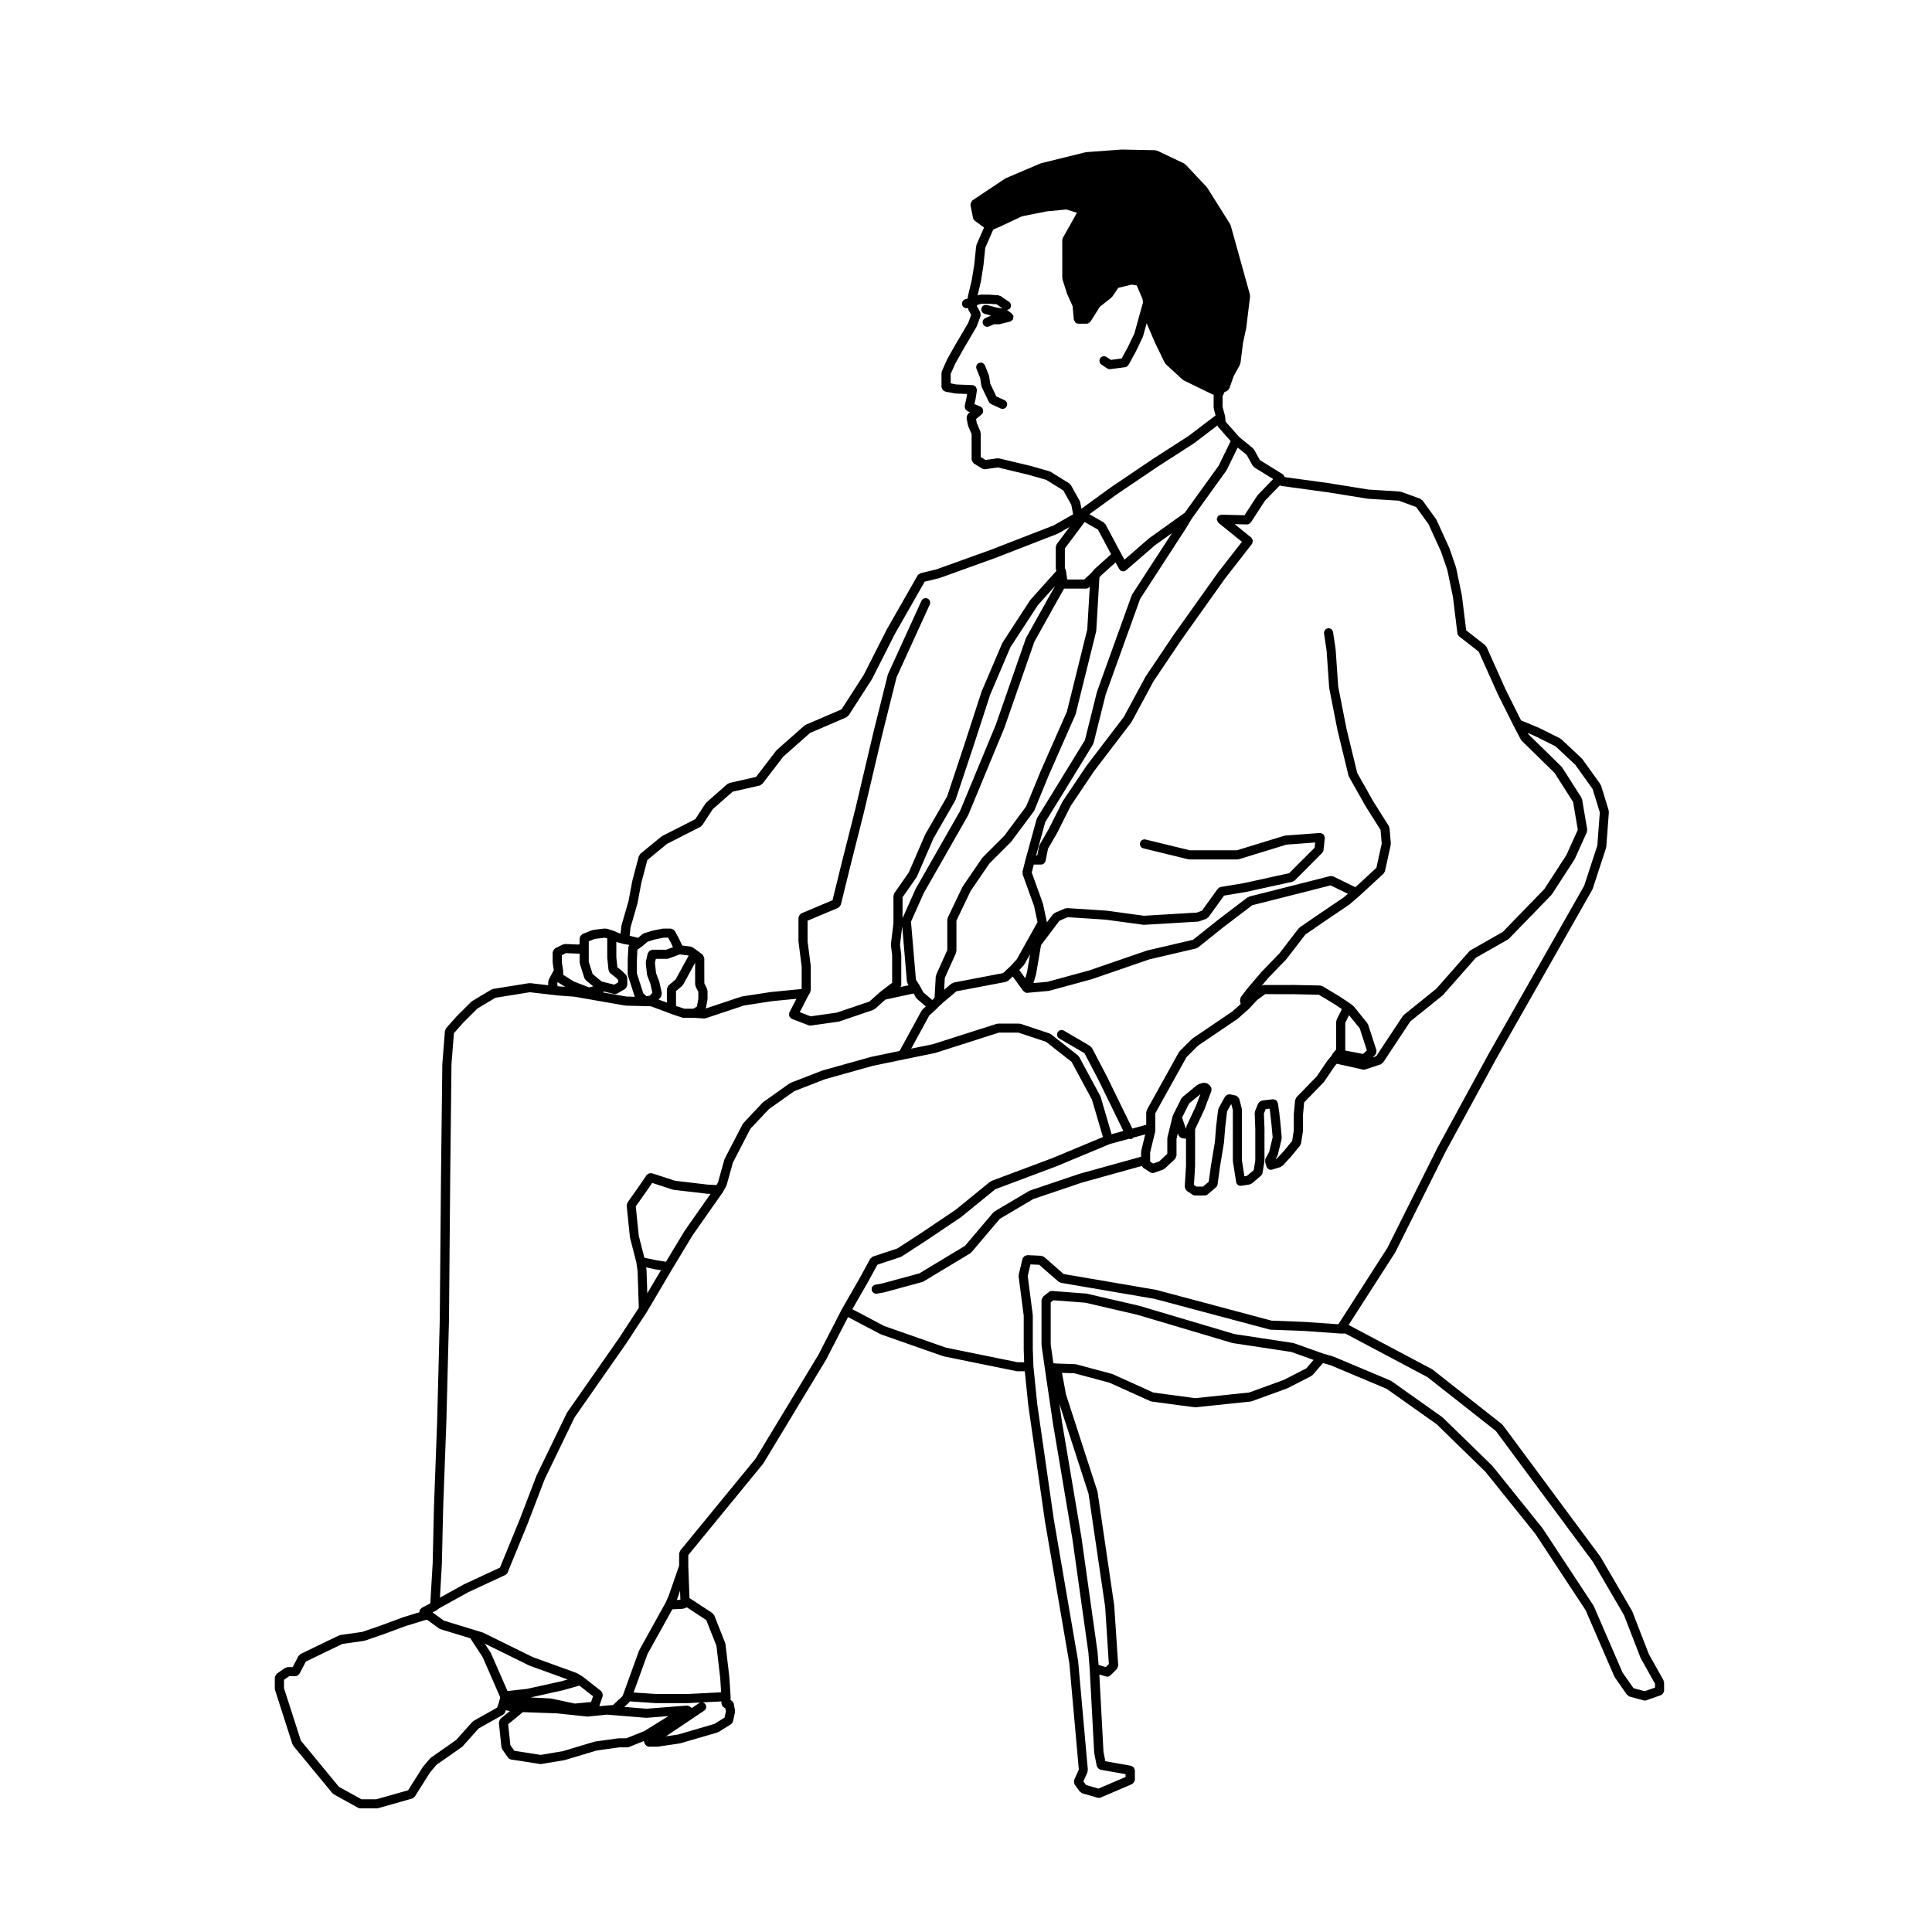 <?xml version="1.0" encoding="UTF-8"?>
<!-- Uploaded to: ICON Repo, www.svgrepo.com, Generator: ICON Repo Mixer Tools -->
<svg fill="#000000" width="800px" height="800px" version="1.1" viewBox="144 144 512 512" xmlns="http://www.w3.org/2000/svg">
 <g>
  <path d="m216.91 591.95 4.594 14.289c0.031 0.098 0.109 0.141 0.16 0.227 0.031 0.059 0.016 0.121 0.055 0.176l10.367 12.574c0.051 0.059 0.137 0.039 0.195 0.09 0.066 0.055 0.082 0.145 0.152 0.191l6.457 3.582c0.18 0.105 0.383 0.152 0.586 0.152h4.43c0.105 0 0.215-0.016 0.328-0.051l9.008-2.551c0.258-0.074 0.414-0.262 0.562-0.449 0.039-0.039 0.102-0.023 0.125-0.074l4.027-6.379 1.734-2.051 6.66-4.656c0.051-0.035 0.047-0.098 0.086-0.125 0.035-0.031 0.098-0.02 0.133-0.059l4.281-4.777 6.465-3.648c0.016-0.012 0.016-0.035 0.031-0.039 0.223-0.137 0.414-0.332 0.516-0.609l0.211-0.59 0.145 0.074c0.109 0.059 0.227 0.059 0.344 0.086 0.031 0.004 0.047 0.035 0.074 0.039l0.504 0.055-2.508 2.051c-0.035 0.039-0.031 0.086-0.059 0.117-0.105 0.109-0.152 0.25-0.211 0.398-0.059 0.145-0.125 0.266-0.125 0.422 0 0.051-0.047 0.082-0.035 0.121l0.68 6.473c0.012 0.117 0.105 0.188 0.152 0.301 0.035 0.09 0.004 0.18 0.059 0.262l1.535 2.203s0.012 0 0.012 0.004c0.18 0.258 0.465 0.441 0.789 0.504l7.652 1.195c0.066 0.012 0.133 0.016 0.191 0.016 0.066 0 0.125-0.004 0.195-0.016l6.121-1.023c0.012-0.004 0.016-0.016 0.031-0.016 0.039-0.012 0.074-0.012 0.117-0.02l8.398-2.519 5.961-0.828h2.133c0.145 0 0.301-0.031 0.449-0.09l3.941-1.578 0.246 0.684c0.023 0.07 0.086 0.102 0.109 0.145 0.02 0.047 0 0.086 0.023 0.117 0.023 0.031 0.07 0.02 0.098 0.055 0.051 0.059 0.086 0.109 0.141 0.168 0.215 0.188 0.473 0.316 0.766 0.316h2.211c0.059 0 0.117-0.012 0.176-0.016l5.777-0.852c0.012-0.004 0.016-0.016 0.02-0.016 0.051-0.004 0.09-0.004 0.137-0.02l9.859-2.875c0.039-0.016 0.055-0.059 0.098-0.086 0.074-0.023 0.145-0.02 0.211-0.059l3.238-2.039c0.02-0.016 0.02-0.039 0.035-0.051 0.207-0.145 0.352-0.359 0.438-0.613 0.012-0.039 0.055-0.066 0.066-0.105l0.508-2.387c0.02-0.086-0.039-0.152-0.039-0.238 0-0.086 0.066-0.141 0.051-0.23l-0.344-1.867c-0.02-0.09-0.102-0.133-0.125-0.207-0.059-0.145-0.125-0.258-0.23-0.367s-0.223-0.18-0.367-0.246c-0.035-0.02-0.059-0.055-0.102-0.066v-0.941c0-0.016-0.012-0.02-0.012-0.031 0-0.016 0.012-0.023 0.012-0.035 0 0-0.004-0.012-0.004-0.016l-0.336-5.106c0-0.012-0.012-0.02-0.016-0.035 0-0.012 0.012-0.016 0.012-0.031l-1.02-8.664c-0.012-0.059-0.07-0.09-0.082-0.145-0.02-0.051 0.023-0.105 0-0.156l-2.891-7.32c-0.051-0.117-0.172-0.16-0.246-0.258-0.082-0.105-0.105-0.238-0.215-0.312l-5.949-3.906c-0.02-0.016-0.047 0-0.066-0.016-0.02-0.012-0.02-0.035-0.047-0.047l-0.039-0.023-0.316-8.469v-2.926l19.785-24.148c0.023-0.031 0.016-0.07 0.031-0.105 0.02-0.02 0.055-0.012 0.074-0.035l16.66-27.555c0.004-0.016 0-0.023 0.004-0.035 0.016-0.02 0.031-0.02 0.035-0.047l5.742-11.145 8.613 4.527c0.035 0.02 0.07 0.016 0.105 0.023 0.023 0.012 0.031 0.039 0.055 0.051l16.496 5.785c0.047 0.012 0.09 0.012 0.125 0.016 0.016 0.004 0.02 0.02 0.031 0.02l19.211 3.906c0.086 0.016 0.168 0.023 0.242 0.023h1.969l0.91 8.949c0 0.004 0.012 0.016 0.012 0.023 0 0.004-0.004 0.012-0.004 0.023l4.422 30.77c0 0.004 0.004 0.016 0.012 0.02 0 0.004-0.004 0.004-0.004 0.016l6.449 37.543 2.519 28.199-1.23 2.777c-0.023 0.055 0.012 0.105-0.004 0.16-0.051 0.152-0.031 0.297-0.016 0.453 0.02 0.16 0.031 0.293 0.105 0.43 0.023 0.051 0 0.105 0.035 0.156l1.359 1.879c0.055 0.07 0.152 0.051 0.227 0.105 0.125 0.133 0.23 0.289 0.418 0.344l4.086 1.18c0.109 0.031 0.227 0.047 0.336 0.047 0.156 0 0.316-0.035 0.48-0.098l8.324-3.566c0.082-0.035 0.102-0.121 0.168-0.168 0.125-0.09 0.215-0.188 0.309-0.312 0.09-0.141 0.141-0.262 0.172-0.414 0.016-0.086 0.09-0.125 0.09-0.215v-2.555c0-0.133-0.105-0.215-0.141-0.332-0.051-0.152-0.07-0.297-0.172-0.414-0.102-0.133-0.238-0.172-0.383-0.25-0.105-0.059-0.172-0.168-0.301-0.188l-6.836-1.215-0.492-2.492-1.094-20.484 1.75 0.523c0.117 0.035 0.23 0.055 0.348 0.055 0.297 0 0.551-0.125 0.77-0.316 0.023-0.023 0.059-0.012 0.086-0.035l1.699-1.703c0.016-0.012 0.004-0.031 0.02-0.039 0.102-0.105 0.105-0.258 0.156-0.395 0.066-0.156 0.168-0.297 0.16-0.465 0-0.012 0.012-0.023 0.012-0.035l-1.051-15.781c0-0.016-0.016-0.023-0.016-0.039-0.004-0.023 0.012-0.047 0.012-0.059l-4.422-30.102c-0.004-0.039-0.047-0.055-0.051-0.09-0.016-0.035 0.016-0.07 0.004-0.105l-8.312-25.633-1.066-5.719 3.281 0.105 9.316 2.504 10.785 4.875c0.09 0.051 0.176 0.051 0.273 0.059 0.023 0.016 0.035 0.035 0.066 0.047l11.395 1.527c0.055 0.012 0.105 0.016 0.16 0.016 0.039 0 0.086 0 0.121-0.016l14.617-1.523c0.02-0.004 0.023-0.023 0.035-0.023 0.09-0.012 0.172-0.012 0.258-0.051l9.352-3.402c0.016 0 0.023-0.023 0.039-0.035 0.031-0.012 0.066-0.012 0.098-0.023l6.301-3.231c0.086-0.047 0.098-0.137 0.16-0.195 0.059-0.047 0.141-0.031 0.195-0.09l2.719-3.152 2.07 0.609 14.793 6.223 13.238 9.371 12.957 12.625 13.211 16.438 13.332 20.238 7.613 17.582c0.023 0.051 0.07 0.07 0.098 0.117 0.02 0.031 0 0.07 0.023 0.098l3.223 4.606c0.051 0.059 0.137 0.051 0.195 0.098 0.137 0.145 0.266 0.316 0.48 0.379l3.742 1.02c0.105 0.035 0.211 0.047 0.312 0.047 0.133 0 0.266-0.023 0.402-0.07l3.906-1.371c0.102-0.031 0.125-0.125 0.207-0.176 0.137-0.09 0.238-0.16 0.324-0.297 0.102-0.133 0.137-0.25 0.172-0.414 0.023-0.098 0.105-0.152 0.105-0.25l-0.008-2.207c0-0.105-0.09-0.18-0.117-0.281-0.023-0.105 0.016-0.215-0.035-0.312l-3.879-6.906-4.379-11.305c-0.012-0.031-0.055-0.039-0.07-0.07s0.004-0.066-0.016-0.105l-8.332-14.289c-0.016-0.02-0.051-0.02-0.059-0.047-0.016-0.02 0-0.051-0.02-0.066l-11.723-15.793v-0.016l-14.117-19.051c-0.035-0.051-0.105-0.047-0.141-0.09-0.039-0.035-0.035-0.105-0.086-0.141l-18.363-14.453c-0.035-0.02-0.074-0.012-0.109-0.031-0.031-0.02-0.035-0.07-0.07-0.09l-22.086-11.707 12.332-19.207c0.012-0.016 0-0.035 0.012-0.055 0.012-0.031 0.039-0.035 0.055-0.066l13.238-26.484 13.441-24.656 13.418-23.617 12.07-21.254c0.02-0.035 0-0.07 0.016-0.102 0.02-0.039 0.07-0.066 0.09-0.117l3.562-10.891c0.02-0.051-0.02-0.098-0.012-0.145 0.012-0.055 0.059-0.086 0.066-0.137l0.684-9.184c0.012-0.086-0.059-0.137-0.07-0.211-0.004-0.086 0.051-0.156 0.023-0.238l-2.039-6.625c-0.023-0.07-0.105-0.098-0.137-0.16-0.031-0.059 0-0.133-0.039-0.18l-4.762-6.637c-0.02-0.035-0.07-0.031-0.102-0.059-0.031-0.035-0.02-0.086-0.055-0.117l-5.441-5.106c-0.051-0.039-0.109-0.02-0.168-0.059-0.055-0.035-0.059-0.105-0.117-0.137l-5.441-2.719c-0.016-0.004-0.031 0-0.051 0-0.012-0.012-0.012-0.031-0.031-0.035l-4.852-2.031-4.031-8.055-5.098-11.395c-0.047-0.098-0.145-0.121-0.215-0.203-0.066-0.086-0.066-0.195-0.145-0.262l-5.047-3.945-1.133-9.199c0-0.023-0.023-0.031-0.031-0.051 0-0.016 0.02-0.035 0.012-0.051l-1.523-7.309c-0.004-0.031-0.035-0.035-0.047-0.059-0.004-0.031 0.02-0.059 0.012-0.09l-1.703-4.934c-0.004-0.023-0.035-0.031-0.051-0.055-0.004-0.012 0.012-0.035 0-0.055l-3.402-7.477c-0.016-0.035-0.066-0.051-0.09-0.086-0.023-0.035-0.004-0.09-0.031-0.121l-3.578-4.938c-0.082-0.102-0.207-0.109-0.301-0.18-0.105-0.074-0.141-0.203-0.266-0.246l-5.106-1.863c-0.059-0.02-0.117 0.02-0.176 0.012-0.059-0.012-0.098-0.074-0.156-0.082l-8.289-0.516-10.469-1.688c-0.004 0-0.004 0.004-0.012 0.004-0.004 0-0.012-0.012-0.02-0.012l-11.707-1.605-0.086-0.203c-0.035-0.086-0.133-0.105-0.18-0.188-0.051-0.074-0.039-0.172-0.105-0.227-0.035-0.035-0.09-0.023-0.121-0.047-0.035-0.035-0.035-0.09-0.082-0.109l-6.027-3.738-1.547-2.785c-0.047-0.07-0.133-0.086-0.176-0.141-0.055-0.066-0.051-0.152-0.109-0.211l-3.668-2.988-3.586-4.07-0.125-1.309c-0.004-0.039-0.039-0.059-0.051-0.102-0.004-0.035 0.023-0.059 0.016-0.098l-0.645-2.398v-2.801l0.523-1.152 0.508-0.168c0.051-0.012 0.066-0.07 0.105-0.098 0.188-0.086 0.328-0.211 0.453-0.379 0.055-0.074 0.117-0.121 0.152-0.207 0.016-0.031 0.047-0.039 0.055-0.074l1.152-3.293 1.652-2.988c0.035-0.07 0-0.141 0.023-0.211 0.031-0.082 0.105-0.133 0.117-0.223l0.68-5.371 0.836-3.875c0.004-0.02-0.012-0.035-0.012-0.055 0.004-0.016 0.031-0.031 0.031-0.055l1.012-8.324c0.016-0.082-0.059-0.145-0.066-0.227-0.004-0.09 0.055-0.16 0.031-0.242l-5.106-18.363c-0.016-0.066-0.086-0.082-0.109-0.141-0.02-0.059 0.012-0.125-0.031-0.176l-6.082-9.672c-0.023-0.039-0.07-0.035-0.102-0.07-0.023-0.035-0.016-0.082-0.047-0.117l-5.602-5.953c-0.051-0.059-0.137-0.047-0.207-0.098-0.066-0.051-0.074-0.133-0.152-0.168l-7.144-3.402c-0.086-0.039-0.172 0.004-0.262-0.012-0.082-0.02-0.137-0.105-0.238-0.105l-8.844-0.176h-0.023c-0.02 0-0.031 0.016-0.051 0.016-0.012 0-0.02-0.016-0.039-0.016l-9.352 0.684c-0.039 0.004-0.059 0.051-0.098 0.051-0.035 0.012-0.07-0.023-0.105-0.012l-11.723 2.894c-0.035 0.012-0.051 0.047-0.086 0.059-0.035 0.016-0.066-0.012-0.102 0l-9.18 3.91c-0.035 0.016-0.051 0.066-0.086 0.082-0.035 0.023-0.086 0-0.117 0.023l-8.668 5.785c-0.07 0.051-0.074 0.141-0.133 0.207-0.109 0.109-0.188 0.215-0.246 0.367-0.066 0.145-0.09 0.273-0.09 0.43 0 0.09-0.066 0.152-0.047 0.242l0.68 3.402c0.059 0.301 0.23 0.539 0.457 0.715 0.012 0.004 0.012 0.016 0.016 0.023l2.449 1.805-1.996 4.543c-0.031 0.07 0.016 0.133-0.004 0.203-0.02 0.059-0.086 0.098-0.09 0.168l-0.508 4.934-0.672 4.141-1.004 4.207c-0.012 0.047 0.031 0.09 0.023 0.141-0.004 0.051-0.059 0.086-0.059 0.137v0.312l-0.715 0.242c-0.637 0.215-0.969 0.902-0.754 1.531 0.172 0.508 0.645 0.828 1.148 0.828 0.121 0 0.258-0.023 0.379-0.059 0.004 0.051 0.047 0.098 0.066 0.141 0.023 0.105-0.023 0.207 0.031 0.301l0.746 1.379-0.785 2.125-3.336 5.668v0.012c-0.012 0.004-0.016 0.004-0.016 0.004l-2.207 3.918c-0.012 0.023 0 0.039-0.004 0.059-0.012 0.023-0.035 0.023-0.047 0.047l-1.367 3.059c-0.035 0.082 0.016 0.168-0.004 0.246-0.023 0.09-0.102 0.145-0.102 0.242v3.742c0 0.125 0.102 0.211 0.133 0.324 0.051 0.156 0.074 0.297 0.172 0.414 0.105 0.133 0.23 0.176 0.371 0.258 0.105 0.051 0.172 0.172 0.297 0.195l2.551 0.508c0.066 0.012 0.121 0.012 0.18 0.016l0.012 0.004h0.031 0.016 0.004l3.023 0.117-0.133 0.828-0.504 2.348c-0.031 0.133 0.055 0.238 0.066 0.359 0.02 0.16 0.012 0.309 0.086 0.449 0.082 0.137 0.195 0.207 0.316 0.312 0.102 0.086 0.141 0.207 0.266 0.262l0.66 0.258-0.48 0.402c-0.047 0.035-0.039 0.105-0.074 0.145-0.109 0.117-0.156 0.242-0.207 0.398-0.059 0.156-0.105 0.277-0.102 0.438 0 0.059-0.047 0.105-0.035 0.168l0.344 1.879c0.012 0.047 0.059 0.074 0.074 0.125 0.016 0.047-0.016 0.09 0 0.137l0.918 2.137v6.734c0 0.055 0.055 0.09 0.059 0.137 0.02 0.16 0.09 0.273 0.168 0.414 0.086 0.141 0.141 0.262 0.266 0.367 0.039 0.031 0.039 0.09 0.09 0.117l2.211 1.359c0.195 0.117 0.414 0.176 0.629 0.176 0.055 0 0.109-0.004 0.172-0.012l3.352-0.473 8.238 1.977 4.578 1.309 4.523 2.805 2.133 3.812 0.484 2.519-5.133 2.926-16.566 6.434-14.535 5.234-4.195 1.004c-0.004 0-0.012 0.012-0.016 0.012-0.105 0.023-0.156 0.133-0.246 0.176-0.188 0.105-0.383 0.195-0.488 0.371-0.004 0.004-0.016 0.004-0.02 0.016l-8.156 14.289c-0.004 0.004 0 0.016-0.004 0.031-0.012 0.004-0.02 0.004-0.023 0.016l-6.102 12.031-5.879 9.148-9.527 4.102c-0.066 0.031-0.074 0.102-0.133 0.137-0.059 0.035-0.137 0.02-0.191 0.07l-7.305 6.457c-0.035 0.02-0.023 0.07-0.055 0.105-0.031 0.035-0.082 0.023-0.105 0.059l-5.344 6.973-7.055 1.602c-0.102 0.02-0.145 0.121-0.238 0.172-0.102 0.051-0.211 0.031-0.297 0.102l-5.606 4.934c-0.047 0.039-0.035 0.109-0.074 0.16-0.035 0.035-0.105 0.035-0.137 0.09l-2.715 4.152-8.723 4.438c-0.047 0.023-0.051 0.074-0.09 0.105-0.047 0.023-0.102 0.004-0.133 0.035l-5.606 4.594c-0.105 0.09-0.105 0.223-0.176 0.328-0.07 0.105-0.188 0.172-0.223 0.301l-1.703 6.457c-0.004 0.016 0.012 0.031 0.004 0.039-0.004 0.023-0.016 0.023-0.023 0.039l-1.008 5.356-1.859 6.434c-0.012 0.039 0.023 0.074 0.016 0.117-0.012 0.039-0.051 0.059-0.055 0.098l-0.203 1.984-0.383-0.105-1.465-0.648c-0.031-0.012-0.051 0.012-0.082 0-0.023-0.012-0.031-0.035-0.059-0.047l-1.703-0.516c-0.082-0.02-0.152 0.031-0.23 0.023-0.098-0.004-0.152-0.086-0.25-0.066l-3.066 0.363c-0.059 0-0.09 0.066-0.145 0.082-0.059 0.012-0.109-0.02-0.168-0.004l-2.551 1.023c-0.086 0.035-0.105 0.125-0.176 0.172-0.137 0.09-0.23 0.176-0.316 0.312-0.09 0.133-0.133 0.246-0.172 0.402-0.016 0.09-0.098 0.141-0.098 0.238v1.543l-0.348 0.121-3.488-0.152c-0.098 0.012-0.156 0.082-0.246 0.105-0.117 0.012-0.238-0.035-0.344 0.02l-2.039 1.02c-0.066 0.031-0.082 0.105-0.125 0.145-0.137 0.098-0.215 0.203-0.297 0.336-0.086 0.141-0.141 0.246-0.172 0.406-0.016 0.07-0.082 0.109-0.082 0.188v2.715c0 0.035 0.035 0.059 0.047 0.098 0 0.031-0.031 0.051-0.023 0.09l0.277 1.82-1.344 2.523c-0.055 0.098-0.012 0.203-0.031 0.297-0.023 0.105-0.109 0.172-0.109 0.277v0.891l-4.766-0.555c-0.059-0.012-0.105 0.047-0.16 0.047-0.055 0-0.109-0.055-0.172-0.039l-9.527 1.535c-0.082 0.012-0.121 0.098-0.191 0.121-0.082 0.023-0.16-0.016-0.23 0.035l-5.106 3.059c-0.047 0.02-0.047 0.082-0.09 0.117-0.039 0.035-0.105 0.016-0.145 0.059l-3.91 3.906c-0.016 0.012-0.012 0.023-0.02 0.035-0.004 0.016-0.023 0.016-0.031 0.02l-2.715 3.062c-0.098 0.105-0.082 0.246-0.121 0.363-0.055 0.121-0.168 0.207-0.176 0.344l-0.684 8.672c0 0.02 0.012 0.023 0.012 0.047 0 0.012-0.02 0.023-0.02 0.035l-0.348 29.41v0.012l-0.332 38.41-0.691 26.844-0.848 22.789s0.004 0 0.004 0.004c0 0.012-0.004 0.012-0.004 0.012l-0.344 14.973-0.625 10.496-2.297 1.211c-0.098 0.055-0.117 0.16-0.188 0.23-0.082 0.074-0.191 0.082-0.25 0.168-0.035 0.055-0.012 0.117-0.035 0.176-0.07 0.141-0.086 0.277-0.09 0.438 0 0.047-0.031 0.098-0.031 0.133l-4.301 1.32c-0.012 0-0.016 0.023-0.031 0.023-0.012 0.004-0.02-0.012-0.035 0l-5.93 2.195-4.828 1.664-5.836 0.828c-0.066 0.016-0.102 0.086-0.156 0.102-0.066 0.02-0.133-0.016-0.195 0.012l-3.906 1.879v0.004h-0.004l-6.297 3.055c-0.121 0.07-0.16 0.195-0.258 0.293-0.09 0.09-0.223 0.117-0.281 0.238l-1.523 2.918h-1.32c-0.137 0-0.227 0.105-0.348 0.141-0.109 0.035-0.238 0.004-0.336 0.074l-2.207 1.535c-0.035 0.023-0.031 0.07-0.059 0.102-0.121 0.102-0.172 0.238-0.25 0.371-0.07 0.141-0.152 0.258-0.168 0.422 0 0.035-0.047 0.059-0.047 0.102v3.062c0 0.07 0.066 0.109 0.082 0.176 0.004 0.059-0.043 0.117-0.02 0.176zm3.738-3.758h1.664c0.289 0 0.535-0.125 0.75-0.312 0.066-0.051 0.105-0.102 0.152-0.156 0.055-0.066 0.121-0.105 0.16-0.176l1.684-3.215 5.934-2.875 3.742-1.797 5.762-0.82c0.016-0.004 0.02-0.023 0.039-0.023 0.066-0.012 0.121-0.012 0.188-0.035l4.934-1.703h0.004c0.012-0.004 0.016 0 0.02-0.004l5.894-2.18 5.535-1.691 3.254 2.367c0.074 0.051 0.156 0.035 0.227 0.07 0.055 0.023 0.07 0.09 0.125 0.105l7.926 2.418 3.254 4.977 4.625 10.574v0.273l-0.289 1.148-0.508 1.402-6.246 3.523c-0.066 0.035-0.07 0.117-0.121 0.16-0.059 0.047-0.133 0.031-0.18 0.086l-4.328 4.832-6.676 4.672c-0.047 0.031-0.047 0.102-0.09 0.133-0.039 0.039-0.105 0.031-0.145 0.082l-1.867 2.215c-0.023 0.023-0.004 0.059-0.023 0.09-0.023 0.023-0.055 0.02-0.07 0.051l-3.836 6.066-8.402 2.379h-3.953l-5.977-3.305-10.082-12.238-4.465-13.875v-2.242zm40.445-29.691-0.004-0.012c0-0.016 0.012-0.023 0.012-0.039l0.344-14.949 0.848-22.789s-0.004 0-0.004-0.004c0-0.004 0.004-0.004 0.004-0.004l0.691-26.859c0-0.004-0.012-0.004-0.012-0.004 0-0.012 0.012-0.016 0.012-0.016l0.332-38.422 0.332-29.418 0.648-8.191 2.402-2.707 3.82-3.812 4.758-2.852 9.129-1.473 7.144 0.828c0.031 0.012 0.055 0.012 0.086 0.016l4.508 0.328 13.543 2.363c0.07 0.02 0.137 0.023 0.207 0.023h0.004l6.559 0.16 5.769 2.144c0.012 0.004 0.02 0.004 0.023 0.004s0.004 0.004 0.016 0.016l2.551 0.848c0.125 0.039 0.262 0.059 0.383 0.059h2.863l2.504 0.168h0.074c0.125 0 0.258-0.023 0.383-0.059l10.117-3.375 7.496-1.16 6.43-0.625-1.875 3.633c-0.012 0.023 0.012 0.051-0.004 0.074-0.012 0.02-0.039 0.031-0.047 0.051-0.055 0.133 0.012 0.262 0.012 0.398-0.004 0.156-0.051 0.309 0.012 0.453 0.055 0.141 0.176 0.227 0.289 0.344 0.098 0.102 0.137 0.246 0.266 0.312 0.031 0.02 0.059 0.012 0.098 0.023 0.016 0.004 0.016 0.023 0.031 0.031l4.43 1.703c0.141 0.059 0.293 0.086 0.434 0.086 0.055 0 0.109-0.012 0.172-0.016l7.305-1.027c0.02 0 0.023-0.02 0.047-0.02 0.059-0.016 0.117-0.016 0.176-0.031l9.008-3.055c0.074-0.023 0.102-0.105 0.172-0.145 0.074-0.039 0.168-0.031 0.242-0.098l2.82-2.508 7.481-1.617 0.586 1.078c0.051 0.102 0.137 0.152 0.211 0.223 0.035 0.035 0.031 0.098 0.066 0.121l2.359 2-0.852 0.781c-0.055 0.047-0.039 0.121-0.09 0.176-0.039 0.059-0.121 0.07-0.156 0.133l-5.863 10.73-7.613 1.578c-0.016 0.004-0.023 0.023-0.035 0.031-0.02 0.004-0.031-0.004-0.039-0.004l-12.75 3.566c-0.023 0.004-0.031 0.031-0.051 0.035-0.023 0.012-0.039-0.012-0.066 0l-8.328 3.238c-0.055 0.02-0.07 0.082-0.109 0.105-0.051 0.023-0.105 0-0.145 0.035l-6.973 4.938c-0.039 0.02-0.039 0.074-0.074 0.105-0.031 0.031-0.086 0.023-0.109 0.055l-5.098 5.43c-0.047 0.039-0.031 0.109-0.059 0.156-0.039 0.051-0.105 0.059-0.137 0.109l-4.758 9.184c-0.023 0.047 0.004 0.09-0.016 0.133-0.016 0.039-0.066 0.055-0.074 0.102l-1.668 5.984-0.414 0.746-2.422-0.121-8.535-1.008-6.172-2.004c-0.102-0.031-0.195 0.035-0.301 0.023-0.16-0.016-0.297-0.02-0.441 0.035-0.16 0.055-0.258 0.141-0.379 0.246-0.082 0.074-0.188 0.074-0.246 0.168l-1.867 2.727-3.223 4.574c-0.086 0.117-0.055 0.262-0.09 0.387-0.039 0.145-0.145 0.277-0.125 0.434l0.852 8.328c0.004 0.047 0.039 0.055 0.047 0.098 0.004 0.031-0.016 0.055-0.012 0.086l1.676 6.539 0.324 2.262 0.328 9.766-5.211 7.977s-0.004 0-0.004 0.012l-13.77 19.719c-0.023 0.031-0.012 0.07-0.023 0.102-0.02 0.031-0.055 0.031-0.074 0.066l-7.984 16.5c-0.004 0.02 0.004 0.035 0 0.055-0.016 0.012-0.035 0.023-0.047 0.035l-4.414 11.527c0 0.004-0.004 0.004-0.004 0.012l-5.266 12.836-9.426 4.379c-0.012 0-0.02 0.023-0.031 0.031-0.02 0.004-0.035-0.004-0.051 0.004l-6.394 3.543zm36.324-161.76h0.055c0.051 0 0.105-0.023 0.145-0.023v2.379c0 0.07 0.066 0.109 0.082 0.188 0.004 0.059-0.035 0.117-0.02 0.18l1.195 3.75c0.059 0.176 0.188 0.297 0.309 0.422 0.039 0.039 0.031 0.105 0.082 0.141l1.965 1.617-1.117 0.266-3.961-1.523-2.902-1.797v-1.027c0-0.035-0.035-0.059-0.047-0.098 0-0.031 0.031-0.051 0.023-0.09l-0.324-2.102v-1.898l1.094-0.543zm4.258-3.934 2.644-0.301 0.605 0.18v5.055c0 0.02 0.023 0.035 0.023 0.059 0.004 0.02-0.02 0.047-0.02 0.07l0.344 3.223c0 0.012 0.004 0.012 0.004 0.016 0.004 0.039 0.047 0.066 0.059 0.109 0.059 0.258 0.176 0.492 0.379 0.66 0.004 0.012 0.004 0.031 0.016 0.035l1.492 1.168 0.594 0.59v0.676l-1.023 0.594-2.918-0.727-0.418-0.105-2.398-1.984-1.027-3.223v-5.457zm19.074-25.164 8.891-4.527c0.125-0.066 0.172-0.203 0.266-0.309 0.055-0.059 0.145-0.035 0.195-0.105l2.797-4.273 5.269-4.629 7.18-1.629c0.203-0.051 0.324-0.207 0.473-0.332 0.066-0.059 0.168-0.039 0.227-0.117l5.535-7.215 7.078-6.258 9.68-4.172c0.156-0.066 0.223-0.227 0.332-0.348 0.059-0.055 0.152-0.035 0.203-0.105l6.133-9.531c0.012-0.012 0-0.035 0.012-0.047 0.012-0.023 0.039-0.035 0.055-0.059l6.109-12.055 7.875-13.789 3.738-0.898c0.016 0 0.02-0.016 0.031-0.023 0.031-0.004 0.07 0 0.102-0.012l14.625-5.266s0-0.004 0.004-0.004c0.012-0.004 0.02-0.004 0.023-0.004l16.668-6.469c0.02-0.012 0.02-0.035 0.047-0.051 0.047-0.012 0.086-0.012 0.117-0.031l3.039-1.734-3.414 4.559c-0.082 0.109-0.051 0.246-0.098 0.371-0.039 0.121-0.145 0.211-0.145 0.352l-0.004 5.769c0 0.09 0.082 0.137 0.09 0.215 0.02 0.086-0.031 0.156 0 0.223l0.059 0.16-6.816 7.598c-0.02 0.023-0.012 0.059-0.031 0.09-0.02 0.031-0.066 0.031-0.09 0.059l-7.305 11.219c-0.023 0.035 0 0.074-0.023 0.109-0.02 0.035-0.059 0.039-0.07 0.07l-5.445 12.75c-0.004 0.023 0.004 0.035 0 0.059-0.012 0.02-0.035 0.023-0.039 0.051l-4.758 14.629v0.004l-4.367 13.125-5.727 9.93c-0.016 0.023 0 0.047-0.016 0.07-0.012 0.023-0.039 0.031-0.055 0.059l-4.367 10.098-3.844 5.5c-0.074 0.105-0.039 0.238-0.074 0.352-0.047 0.117-0.141 0.203-0.141 0.336v7.262l-0.672 5.523c-0.004 0.051 0.047 0.09 0.047 0.141 0 0.059-0.051 0.098-0.047 0.156l0.328 2.621v7.336l-3.098 2.363c-0.012 0.012-0.012 0.035-0.02 0.039-0.016 0.012-0.039 0.004-0.051 0.02l-2.871 2.555-8.672 2.938-6.898 0.973-2.867-1.109 2.246-4.367 0.5-0.828c0.059-0.102 0.02-0.211 0.051-0.316 0.031-0.105 0.121-0.18 0.121-0.301v-6.293c0-0.031-0.031-0.047-0.031-0.074-0.004-0.031 0.023-0.047 0.02-0.074l-0.84-6.535v-5.441l8.105-3.414c0.047-0.023 0.055-0.082 0.098-0.102 0.172-0.098 0.289-0.23 0.395-0.398 0.055-0.098 0.125-0.152 0.16-0.246 0.012-0.035 0.047-0.047 0.055-0.082l2.551-10.367 3.57-14.117c0-0.004-0.004-0.004 0-0.016l4.758-20.219s0.004-0.004 0.004-0.012l3.883-15.539 8.793-19.27c0.277-0.609 0.012-1.324-0.594-1.605-0.598-0.262-1.324-0.004-1.602 0.605l-8.844 19.387c-0.02 0.035 0.004 0.07-0.004 0.105-0.016 0.047-0.059 0.059-0.074 0.105l-3.906 15.633s0.004 0.004 0 0.012l-4.758 20.211s-0.012 0-0.012 0.004l-3.57 14.117v0.004l-2.402 9.777-8.293 3.496c-0.074 0.035-0.102 0.125-0.16 0.172-0.137 0.09-0.227 0.18-0.312 0.312-0.09 0.137-0.141 0.25-0.172 0.414-0.016 0.086-0.09 0.133-0.09 0.215v6.297c0 0.031 0.031 0.047 0.031 0.074 0.004 0.031-0.023 0.047-0.016 0.074l0.836 6.539v5.894l-0.023 0.039-8.062 0.789c-0.012 0-0.016 0.02-0.031 0.02-0.012 0-0.023-0.016-0.035-0.016l-7.652 1.18c-0.035 0.016-0.055 0.051-0.09 0.059-0.047 0.016-0.074-0.023-0.109-0.012l-9.395 3.133 0.422-2.262c0.004-0.039-0.023-0.07-0.023-0.105 0.004-0.047 0.051-0.07 0.051-0.109v-2.211c0-0.105-0.086-0.172-0.109-0.266-0.02-0.098 0.031-0.191-0.02-0.273l-0.719-1.441-0.012-4.277v-2.383c0-0.031-0.031-0.051-0.035-0.09-0.016-0.152-0.105-0.258-0.172-0.402-0.07-0.145-0.109-0.297-0.238-0.402-0.02-0.023-0.02-0.059-0.039-0.07l-1.359-1.027h-0.016c-0.004-0.004-0.004-0.012-0.012-0.02l-1.195-0.848c-0.09-0.066-0.195-0.031-0.301-0.066-0.098-0.039-0.152-0.141-0.262-0.152l-2.215-0.266-0.734-1.586c-0.004-0.012-0.02-0.012-0.031-0.031-0.004-0.012 0-0.02-0.004-0.035l-1.188-2.211c-0.031-0.059-0.105-0.059-0.137-0.109-0.102-0.125-0.211-0.207-0.352-0.289-0.133-0.086-0.246-0.141-0.406-0.168-0.059-0.012-0.102-0.07-0.16-0.07h-2.039c-0.051 0-0.074 0.039-0.109 0.047-0.051 0.004-0.086-0.035-0.121-0.023l-2.555 0.516c-0.023 0.004-0.031 0.031-0.055 0.035-0.02 0.004-0.039-0.012-0.066-0.004l-2.207 0.68c-0.09 0.031-0.117 0.117-0.195 0.16-0.082 0.047-0.176 0.023-0.25 0.098l-1.062 0.941-2.258-0.535 0.215-2.16 1.832-6.352c0.004-0.023-0.012-0.035-0.004-0.059 0.004-0.023 0.023-0.035 0.031-0.055l1.012-5.391 1.594-6.047zm106.76-95.32c-0.07-0.07-0.082-0.18-0.176-0.242l-4.934-3.059c-0.055-0.031-0.117-0.004-0.172-0.031-0.051-0.02-0.074-0.09-0.133-0.105l-4.758-1.359c-0.016 0-0.02 0.004-0.031 0-0.012 0-0.012-0.012-0.02-0.012l-8.504-2.039c-0.086-0.023-0.145 0.035-0.227 0.035-0.082-0.004-0.137-0.07-0.227-0.059l-3.144 0.449-1.266-0.781v-6.297c0-0.09-0.074-0.145-0.098-0.227-0.016-0.086 0.031-0.168-0.004-0.246l-0.961-2.254-0.191-1.043 1.508-1.254c0.047-0.035 0.039-0.102 0.074-0.141 0.105-0.105 0.215-0.195 0.277-0.336 0.02-0.059-0.02-0.117 0-0.176 0.035-0.156 0.016-0.289-0.012-0.449-0.031-0.16-0.051-0.293-0.133-0.43-0.035-0.047-0.016-0.117-0.055-0.168-0.066-0.086-0.176-0.082-0.262-0.137-0.086-0.066-0.117-0.172-0.215-0.215l-1.605-0.641 0.297-1.379c0-0.012-0.004-0.023-0.004-0.035 0-0.012 0.02-0.02 0.02-0.035l0.336-2.195c0.012-0.02-0.016-0.047-0.016-0.07 0.004-0.02 0.035-0.039 0.035-0.07 0.004-0.156-0.102-0.262-0.145-0.395-0.051-0.145-0.055-0.297-0.145-0.414-0.102-0.117-0.246-0.152-0.387-0.238-0.121-0.059-0.203-0.18-0.344-0.203-0.023-0.004-0.047 0.016-0.07 0.012-0.023 0-0.047-0.02-0.066-0.02l-4.316-0.172-1.492-0.297v-2.5l1.246-2.785 2.16-3.84 3.394-5.769c0.02-0.031 0-0.059 0.016-0.09 0.02-0.035 0.066-0.059 0.082-0.105l1.02-2.731c0.004-0.012-0.004-0.02 0-0.039 0.047-0.156-0.004-0.312-0.02-0.48-0.016-0.145 0.02-0.297-0.047-0.43-0.012-0.016 0-0.031-0.012-0.047l-0.867-1.594v-0.332l1.176-0.359h1.824l2.176 0.141 1.602 1.113-1.617-0.25-2.492-0.66c-0.672-0.172-1.316 0.211-1.48 0.863-0.172 0.637 0.211 1.305 0.855 1.477l1.688 0.449-1.523 0.676c-0.609 0.273-0.887 0.992-0.613 1.598 0.203 0.453 0.645 0.719 1.102 0.719 0.168 0 0.332-0.035 0.492-0.102l1.301-0.578h1.27c0.098 0 0.195-0.012 0.297-0.035l2.727-0.684c0.203-0.055 0.316-0.211 0.465-0.344 0.066-0.059 0.156-0.039 0.211-0.105 0.016-0.023 0.004-0.051 0.02-0.066 0.09-0.137 0.086-0.301 0.109-0.457 0.031-0.145 0.098-0.277 0.066-0.43 0-0.023 0.016-0.039 0.012-0.066-0.039-0.156-0.176-0.242-0.273-0.363-0.07-0.102-0.082-0.23-0.18-0.312l-0.098-0.07h-0.012l-1.164-0.875c0.324-0.039 0.656-0.156 0.855-0.449 0.383-0.555 0.246-1.305-0.301-1.688l-2.207-1.527c-0.098-0.07-0.211-0.035-0.312-0.07-0.105-0.035-0.176-0.137-0.297-0.141l-2.551-0.176c-0.02 0-0.023 0.016-0.047 0.016-0.016-0.004-0.02-0.016-0.039-0.016h-2.039c-0.066 0-0.105 0.059-0.172 0.07-0.066 0.012-0.117-0.035-0.18-0.016l-0.492 0.145 0.828-3.473c0.004-0.012-0.012-0.02-0.004-0.039 0-0.02 0.023-0.031 0.023-0.039l0.684-4.254c0-0.012-0.012-0.023-0.004-0.035 0-0.012 0.016-0.02 0.016-0.035l0.492-4.746 2.121-4.828 1.93-0.832c0.004-0.004 0.004-0.004 0.016-0.012 0.004-0.004 0.016-0.004 0.02-0.004l5.648-2.656 6.606-1.32 5.148-0.484 2.781 0.855-0.656 1.234s-0.004 0-0.004 0.004l-3.059 5.43c-0.055 0.102-0.012 0.211-0.035 0.312-0.031 0.102-0.117 0.172-0.117 0.281l0.008 5.445v4.594c0 0.07 0.066 0.109 0.074 0.18 0.012 0.059-0.035 0.117-0.016 0.188l1.184 3.734c0.004 0.031 0.035 0.039 0.051 0.066 0.004 0.023-0.016 0.039 0 0.066l1.445 3.219 0.324 3.543c0.016 0.191 0.137 0.324 0.238 0.473 0.059 0.098 0.066 0.211 0.137 0.293 0.223 0.207 0.516 0.344 0.828 0.344h2.207c0.398 0 0.699-0.215 0.922-0.516 0.023-0.031 0.086-0.016 0.105-0.059l2.438-3.894 3.066-2.418c0.066-0.047 0.059-0.125 0.105-0.188 0.047-0.051 0.105-0.031 0.141-0.082l1.602-2.344 3.562-0.852 1.32 0.203 1.543 3.637 0.133 1.074c-0.031 0.066-0.102 0.09-0.117 0.152l-2.176 7.875-1.82 3.789-1.562 2.84-2.848 0.379-1.152-0.766c-0.555-0.367-1.316-0.223-1.676 0.328-0.371 0.555-0.227 1.309 0.328 1.676l1.531 1.027c0.207 0.125 0.441 0.203 0.676 0.203 0.051 0 0.105-0.004 0.156-0.012l3.914-0.52c0.367-0.047 0.641-0.277 0.832-0.574 0.012-0.031 0.055-0.016 0.07-0.039l1.863-3.402c0.012-0.012 0-0.02 0.012-0.035 0.004-0.012 0.016-0.012 0.02-0.023l1.875-3.91c0.016-0.035-0.004-0.07 0.004-0.102 0.012-0.039 0.055-0.059 0.066-0.102l0.957-3.461 2.207 5.148c0.012 0.012 0.02 0.012 0.023 0.023 0 0.012-0.004 0.012 0 0.02l2.555 5.273c0.047 0.102 0.133 0.145 0.195 0.223 0.039 0.039 0.023 0.102 0.07 0.137l4.43 4.086c0.051 0.039 0.117 0.031 0.176 0.066 0.047 0.035 0.051 0.102 0.105 0.133l7.656 3.742c0.125 0.066 0.273 0.082 0.402 0.098-0.004 0.066-0.07 0.109-0.07 0.176v3.223c0 0.059 0.055 0.098 0.066 0.145 0.004 0.059-0.039 0.105-0.023 0.168l0.473 1.773-7.148 5.43-9.473 6.098c-0.004 0.004-0.004 0.004-0.004 0.012-0.004 0.004-0.012 0-0.016 0.004l-11.055 7.473c-0.004 0-0.004 0.012-0.012 0.02-0.004 0.004-0.016 0-0.02 0.004l-7.82 5.672-0.324-1.691c-0.012-0.066-0.082-0.098-0.105-0.156-0.023-0.07 0.012-0.141-0.023-0.207l-2.371-4.254c-0.074-0.094-0.184-0.105-0.266-0.184zm46.871-7.781 1.586 2.863c0.035 0.066 0.125 0.047 0.176 0.105 0.09 0.105 0.117 0.258 0.242 0.332l5.019 3.117-4.055 4.191c-0.031 0.035-0.02 0.086-0.047 0.117-0.031 0.031-0.086 0.031-0.105 0.07l-3.379 5.211-6.121-0.156c-0.035-0.004-0.055 0.035-0.09 0.031-0.105 0.004-0.172 0.059-0.273 0.09-0.227 0.059-0.43 0.117-0.57 0.309-0.012 0.012-0.031 0.012-0.039 0.023-0.066 0.074-0.039 0.176-0.082 0.273-0.07 0.152-0.188 0.281-0.191 0.457 0 0.031 0.031 0.047 0.031 0.086 0.004 0.152 0.102 0.273 0.16 0.414 0.07 0.145 0.105 0.297 0.215 0.402 0.02 0.016 0.016 0.055 0.039 0.07l6.223 5.039-6.418 8.242c-0.004 0.012 0 0.02-0.004 0.031-0.004 0.004-0.016 0.004-0.023 0.016l-11.73 16.484c-0.004 0.012 0 0.012-0.004 0.02 0 0-0.004 0-0.016 0.004l-7.309 10.887c-0.016 0.02 0 0.039-0.016 0.066-0.012 0.012-0.035 0.016-0.047 0.035l-5.719 10.605-9.824 12.871c-0.004 0.012 0 0.02-0.012 0.035-0.004 0.012-0.023 0.012-0.031 0.023l-6.289 9.352c-0.02 0.023 0 0.047-0.02 0.074-0.012 0.023-0.047 0.031-0.059 0.055l-3.578 7.133-2.516 4.359c-0.035 0.059 0 0.133-0.023 0.191-0.031 0.07-0.105 0.105-0.117 0.188l-0.48 2.422-0.301 0.004 2.422-8.832 4.328-7.004h0.004l8.332-13.602c0.031-0.051 0-0.105 0.023-0.168 0.031-0.059 0.105-0.102 0.117-0.176l3.211-12.855 9.125-25.328 12.168-18.75c0.004-0.004 0-0.016 0.004-0.023 0.004-0.012 0.016-0.004 0.02-0.012l1.512-2.523 9.141-12.695c0.016-0.02 0.004-0.047 0.016-0.07 0.023-0.039 0.074-0.059 0.09-0.102l2.898-5.934zm21.523 9.926h0.016l10.5 1.691c0.039 0.004 0.074 0.004 0.105 0.004 0.004 0.004 0.004 0.012 0.012 0.012l8.156 0.508 4.586 1.676 3.293 4.543 3.305 7.262 1.684 4.887 1.484 7.133 1.184 9.656c0 0.012 0.016 0.012 0.016 0.023 0.047 0.309 0.195 0.562 0.422 0.75 0.012 0.004 0.004 0.02 0.02 0.031l5.203 4.066 4.977 11.117c0.004 0.012 0.016 0.016 0.02 0.031 0 0.004-0.004 0.016 0 0.016l4.254 8.504c0 0.012 0.012 0.012 0.016 0.012v0.012l1.863 3.566c0.039 0.086 0.117 0.117 0.172 0.191 0.031 0.035 0.016 0.082 0.055 0.117l8.734 8.559 4.902 7.688 1.254 7.379-3.039 6.715-5.844 9.008-11.023 11.359-8.508 4.84c-0.07 0.035-0.074 0.109-0.125 0.152-0.059 0.051-0.133 0.039-0.188 0.098l-8.793 9.969-8.566 6.891c-0.055 0.047-0.051 0.117-0.09 0.16-0.051 0.055-0.121 0.055-0.168 0.109l-7.082 10.707-0.957 0.312 0.684-0.625c0.059-0.055 0.051-0.133 0.098-0.191 0.105-0.133 0.145-0.258 0.191-0.406 0.039-0.152 0.059-0.289 0.035-0.438-0.016-0.082 0.039-0.145 0.016-0.227l-2.207-6.801c-0.023-0.086-0.109-0.105-0.145-0.176-0.039-0.066-0.016-0.152-0.07-0.211l-3.57-4.418c-0.035-0.039-0.098-0.035-0.133-0.07s-0.031-0.098-0.074-0.133l-0.68-0.52c-0.012-0.004-0.031 0-0.039-0.016-0.012-0.004-0.012-0.02-0.023-0.035l-3.055-2.031h-0.031c-0.016-0.012-0.012-0.02-0.02-0.02l-4.254-2.555c-0.102-0.059-0.207-0.023-0.312-0.047-0.102-0.039-0.16-0.125-0.277-0.133l-7.652-0.16c-0.008 0.023-0.02 0.023-0.023 0.023h-7.316c-0.137 0-0.227 0.105-0.344 0.141-0.07 0.023-0.133 0.02-0.195 0.055l1.789-2.106 4.719-4.887c0.02-0.016 0.016-0.055 0.031-0.07 0.016-0.016 0.047-0.004 0.059-0.031l4.988-6.481 5.269-3.621c0-0.004 0.004-0.004 0.004-0.004l6.293-4.254c0.02-0.012 0.02-0.039 0.039-0.059 0.02-0.012 0.051-0.004 0.074-0.02l2.551-2.207c0.004-0.004 0.004-0.012 0.016-0.016 0.004-0.004 0.012-0.004 0.016-0.004l6.457-5.949c0.059-0.059 0.051-0.141 0.098-0.203 0.105-0.137 0.227-0.258 0.266-0.434l1.535-6.977c0.016-0.066-0.035-0.117-0.035-0.188 0.004-0.066 0.066-0.105 0.059-0.176l-0.344-4.074c-0.004-0.098-0.102-0.152-0.125-0.238-0.031-0.105 0.004-0.211-0.055-0.309l-4.07-6.445-4.316-7.644-2.84-11.715-2.195-11.141-0.672-9.766c0-0.016-0.02-0.023-0.02-0.039-0.004-0.016 0.012-0.035 0.012-0.051l-0.68-4.594c-0.102-0.656-0.746-1.137-1.371-1.023-0.664 0.102-1.117 0.715-1.023 1.375l0.68 4.594 0.676 9.766c0 0.031 0.031 0.039 0.035 0.07 0 0.031-0.023 0.055-0.016 0.074l2.207 11.23c0 0.012 0.016 0.012 0.02 0.023 0 0.012-0.004 0.016-0.004 0.02l2.891 11.906c0.016 0.07 0.074 0.105 0.105 0.168 0.02 0.047-0.004 0.102 0.02 0.145l4.422 7.824c0.004 0.012 0.016 0.004 0.023 0.012 0.004 0.012 0 0.02 0.004 0.035l3.918 6.211 0.301 3.594-1.41 6.43-5.57 5.141-5.883-2.867c-0.137-0.066-0.266-0.012-0.406-0.023-0.145-0.016-0.273-0.102-0.422-0.059l-7.992 2.031s0 0.004-0.004 0.004l-13.426 3.394c-0.09 0.023-0.117 0.109-0.195 0.152-0.082 0.035-0.168 0.004-0.242 0.059l-7.82 5.953c-0.004 0-0.004 0.012-0.004 0.012-0.004 0.004-0.012 0-0.016 0.004l-6.594 5.269-12.141 2.832c-0.023 0-0.031 0.031-0.055 0.035-0.023 0.012-0.047-0.012-0.07 0l-15.266 5.254-11.078 3.023-3.707 0.332 0.664-2.188c0.004-0.023-0.012-0.047-0.004-0.074 0.004-0.031 0.035-0.039 0.039-0.082l1.316-7.707 4.887-6.469 2.18-0.945 10.035 0.656 9.992 1.355c0.051 0.004 0.105 0.012 0.156 0.012h0.07l14.277-0.848c0.012 0 0.02-0.016 0.031-0.016 0.105-0.004 0.211-0.02 0.312-0.055l1.875-0.684c0.152-0.059 0.227-0.207 0.336-0.312 0.07-0.059 0.176-0.039 0.227-0.117l4.125-5.707 5.633-0.938c0.004 0 0.004-0.004 0.012-0.004 0.02 0 0.031 0 0.051-0.004l12.418-2.719c0.117-0.023 0.176-0.137 0.273-0.191 0.105-0.059 0.238-0.047 0.324-0.137l7.305-7.316c0.074-0.07 0.055-0.172 0.105-0.25 0.098-0.145 0.227-0.281 0.242-0.48l0.344-3.234c0.004-0.035-0.035-0.07-0.035-0.105 0-0.039 0.035-0.07 0.035-0.105-0.016-0.133-0.117-0.211-0.168-0.332-0.055-0.141-0.086-0.281-0.18-0.387-0.125-0.145-0.293-0.191-0.473-0.25-0.098-0.035-0.145-0.125-0.258-0.137-0.039-0.004-0.066 0.02-0.105 0.02-0.047 0.004-0.074-0.035-0.109-0.031l-9.184 0.684c-0.051 0.004-0.082 0.051-0.121 0.066-0.051 0.004-0.102-0.035-0.141-0.016l-12.582 3.859h-12.438l-11.754-2.863c-0.625-0.156-1.301 0.242-1.457 0.887-0.16 0.648 0.242 1.305 0.891 1.465l11.898 2.898c0.098 0.023 0.191 0.035 0.289 0.035h12.75c0.117 0 0.238-0.016 0.352-0.051l12.637-3.879 7.594-0.562-0.141 1.375-6.762 6.762-12.031 2.641-6.102 1.008c-0.258 0.039-0.434 0.207-0.598 0.379-0.055 0.047-0.137 0.039-0.176 0.105l-0.012 0.004-4.191 5.809-1.367 0.492-13.984 0.84-9.922-1.344c-0.016 0-0.02 0.012-0.039 0.012-0.02 0-0.023-0.023-0.039-0.023l-10.375-0.672c-0.105 0-0.16 0.07-0.266 0.09-0.102 0.016-0.191-0.035-0.297 0.004l-2.727 1.184c-0.102 0.039-0.137 0.16-0.215 0.227-0.086 0.066-0.195 0.066-0.262 0.16l-1.617 2.137c-0.004-0.047 0.035-0.082 0.023-0.125l-0.02-0.082-1.004-4.695c-0.004-0.031-0.035-0.039-0.047-0.07-0.012-0.02 0.016-0.059 0.004-0.082l-2.938-8.16 0.527-2.125h1.949c0.312 0 0.578-0.133 0.805-0.328 0.07-0.07 0.09-0.168 0.137-0.246 0.09-0.133 0.215-0.238 0.246-0.398l0.637-3.215 2.445-4.231c0.004-0.012 0-0.023 0.004-0.031 0.004-0.02 0.023-0.02 0.031-0.035l3.543-7.07 6.219-9.246 9.855-12.906c0.016-0.023 0.004-0.059 0.016-0.086 0.023-0.035 0.066-0.047 0.086-0.086l5.738-10.652 7.273-10.816 11.699-16.449 7.144-9.18c0.117-0.156 0.105-0.336 0.141-0.523 0.023-0.121 0.109-0.238 0.102-0.359-0.016-0.168-0.145-0.281-0.227-0.422-0.082-0.133-0.09-0.281-0.207-0.379l-0.02-0.012-4.367-3.543 3.254 0.082h0.031c0.387 0 0.695-0.211 0.91-0.492 0.031-0.035 0.086-0.016 0.105-0.059l3.68-5.68 3.981-4.121c0.074 0.035 0.137 0.047 0.207 0.059 0.055 0.016 0.086 0.07 0.137 0.082zm55.09 64.699 5.25 2.621 5.231 4.902 4.566 6.367 1.926 6.231-0.656 8.785-3.488 10.664-12.012 21.137-13.43 23.633v0.004c-0.004 0.016-0.012 0.004-0.012 0.016l-13.441 24.656c-0.004 0.012 0 0.016 0 0.023-0.004 0.012-0.012 0.012-0.016 0.012l-13.238 26.48-13 20.25-8.805-0.625c-0.012 0-0.02 0.004-0.023 0.004-0.004 0-0.016-0.004-0.02-0.004l-8.867-0.344-30.484-8.133c-0.016-0.004-0.035 0.012-0.059 0.004-0.016-0.004-0.031-0.031-0.047-0.031l-24.496-4.191-5.18-4.539c-0.105-0.098-0.25-0.074-0.371-0.121-0.133-0.059-0.223-0.168-0.367-0.176l-3.742-0.168c-0.09 0.012-0.176 0.086-0.266 0.109-0.207 0.047-0.371 0.086-0.527 0.223-0.039 0.031-0.047 0.082-0.082 0.117-0.137 0.137-0.309 0.273-0.348 0.48l-1.023 4.254c-0.016 0.074 0.035 0.145 0.035 0.223-0.004 0.082-0.07 0.137-0.059 0.223l1.355 10.434v8.957c0 0.004 0.004 0.012 0.004 0.016 0 0.016-0.004 0.02-0.004 0.023l0.117 3.332h-1.688l-18.984-3.859-16.379-5.738-8.48-4.465 3.965-6.906v-0.02h0.016l2.66-4.867 6.176-2.051c0.047-0.016 0.055-0.059 0.09-0.082 0.059-0.023 0.133-0.016 0.18-0.055l6.297-4.082c0.004-0.004 0-0.004 0.004-0.004 0.004-0.004 0.004 0 0.012-0.004l9.352-6.293c0.02-0.016 0.012-0.031 0.031-0.047 0.02-0.012 0.039-0.012 0.059-0.023l9.039-7.356 16.133-6.051c0.004-0.004 0.004-0.004 0.012-0.012 0.012-0.004 0.02-0.004 0.031-0.004l14.219-5.926 5.062-1.379c0.105 0.031 0.203 0.09 0.312 0.09 0.176 0 0.359-0.039 0.527-0.121 0.109-0.055 0.141-0.176 0.223-0.258l3.211-0.871-1.055 4.336c-0.012 0.055 0.031 0.098 0.023 0.145-0.004 0.047-0.059 0.086-0.059 0.133v1.301l-16.289 4.516c-0.012 0-0.016 0.02-0.031 0.023-0.012 0-0.02-0.012-0.035-0.004l-13.09 4.422c-0.051 0.012-0.059 0.07-0.105 0.09-0.039 0.016-0.09-0.004-0.121 0.016l-9.184 5.441c-0.066 0.035-0.07 0.105-0.121 0.156-0.051 0.051-0.137 0.035-0.18 0.098l-7.523 8.863-12.102 7.301-9.824 2.66-1.805 0.328c-0.664 0.117-1.098 0.742-0.977 1.406 0.105 0.574 0.621 0.988 1.188 0.988 0.07 0 0.141-0.004 0.211-0.023l1.863-0.328c0.012-0.004 0.016-0.012 0.02-0.012 0.031-0.016 0.059-0.004 0.09-0.016l10.035-2.727c0.039-0.012 0.055-0.055 0.09-0.066 0.07-0.031 0.152-0.02 0.215-0.066l12.414-7.477c0.07-0.047 0.07-0.125 0.125-0.176 0.051-0.047 0.121-0.031 0.168-0.082l7.523-8.867 8.891-5.262 12.938-4.367 15.828-4.394c0 0.016 0.012 0.016 0.012 0.023 0.082 0.141 0.133 0.273 0.266 0.371 0.035 0.031 0.035 0.086 0.074 0.109l1.824 1.16s0 0.004 0.004 0.004l0.035 0.023c0.203 0.125 0.43 0.188 0.648 0.188 0.137 0 0.277-0.02 0.406-0.07l2.387-0.852c0.086-0.031 0.105-0.117 0.176-0.16 0.082-0.047 0.176-0.023 0.242-0.102l2.715-2.551c0.004 0 0-0.012 0.004-0.012 0.117-0.117 0.137-0.293 0.203-0.438 0.059-0.141 0.168-0.262 0.172-0.414 0-0.004 0.004-0.016 0.004-0.02v-4.453l0.352-1.457 0.18 0.523c0.039 0.098 0.117 0.145 0.172 0.223 0.055 0.086 0.098 0.145 0.168 0.223 0.16 0.156 0.352 0.246 0.574 0.297 0.051 0.012 0.082 0.066 0.133 0.07l0.934 0.082v7.219l-0.332 5.531c-0.004 0.059 0.051 0.098 0.055 0.152 0.004 0.16 0.07 0.281 0.145 0.43 0.07 0.137 0.121 0.262 0.242 0.363 0.039 0.039 0.039 0.105 0.09 0.133l1.535 1.027c0.207 0.137 0.441 0.207 0.676 0.207h2.551c0.281 0 0.555-0.098 0.785-0.293l2.207-1.875v-0.012c0.215-0.188 0.367-0.449 0.414-0.746l0.68-4.926 1.012-6.098c0.004-0.016-0.012-0.031-0.012-0.051 0-0.023 0.02-0.031 0.02-0.051l0.344-4.254 0.473-3.965 1.102-1.984 0.43 1.586v13.445c0 0.047 0.035 0.059 0.039 0.098 0 0.031-0.031 0.059-0.023 0.09l0.852 5.445c0.09 0.598 0.605 1.027 1.195 1.027 0.059 0 0.121-0.012 0.188-0.016l2.207-0.336c0.098-0.02 0.137-0.105 0.223-0.141 0.133-0.051 0.266-0.051 0.379-0.141l2.371-2.023c0.012 0 0.012-0.004 0.012-0.004h0.004c0.016-0.016 0.012-0.039 0.031-0.059 0.18-0.172 0.328-0.387 0.379-0.66l0.508-3.066c0.004-0.035-0.023-0.059-0.023-0.098 0.004-0.039 0.039-0.059 0.039-0.105v-8.504c0-0.004-0.012-0.016-0.012-0.023 0-0.004 0.012-0.016 0.012-0.02l-0.152-3.984 0.473-1.145 1.027-0.121 0.152 1.004c0 0.004-0.004 0.004-0.004 0.012l0.344 3.059v0.004l0.324 3.512-0.938 3.891-0.945 1.727c-0.105 0.203-0.082 0.422-0.066 0.637 0 0.102-0.07 0.18-0.039 0.293l0.344 1.188s0.004 0 0.004 0.004v0.016c0.059 0.195 0.203 0.336 0.344 0.48 0.039 0.039 0.055 0.105 0.098 0.141 0.207 0.152 0.465 0.238 0.719 0.238 0.109 0 0.227-0.016 0.336-0.051h0.004c0.004-0.004 0.004-0.004 0.012-0.004l2.207-0.68c0.117-0.035 0.168-0.152 0.262-0.211 0.09-0.059 0.203-0.047 0.273-0.117l2.207-2.387c0.012-0.016 0.004-0.023 0.012-0.035 0.016-0.016 0.031-0.012 0.039-0.016l2.383-2.891c0.07-0.086 0.047-0.176 0.086-0.266 0.055-0.109 0.152-0.188 0.176-0.316l0.508-3.231c0.012-0.035-0.02-0.059-0.02-0.098 0.004-0.035 0.039-0.059 0.039-0.098v-4.207l0.297-3.254 5.144-5.305c0.031-0.031 0.02-0.086 0.051-0.117 0.023-0.023 0.066-0.012 0.086-0.039l2.832-4.176 0.523-0.609 6.941 1.543c0.09 0.016 0.172 0.031 0.262 0.031 0.121 0 0.25-0.023 0.371-0.059l4.086-1.359c0.195-0.059 0.301-0.238 0.434-0.371 0.055-0.055 0.145-0.039 0.195-0.105l7.215-10.906 8.516-6.848c0.031-0.023 0.023-0.066 0.055-0.098 0.031-0.023 0.07-0.012 0.102-0.051l8.711-9.879 8.488-4.828c0.059-0.031 0.059-0.102 0.105-0.141 0.051-0.035 0.117-0.023 0.16-0.066l11.23-11.574c0.035-0.035 0.023-0.098 0.055-0.137 0.023-0.031 0.07-0.016 0.098-0.055l5.953-9.176c0.016-0.023 0-0.047 0.012-0.07 0.023-0.035 0.059-0.055 0.082-0.09l3.223-7.144c0.055-0.117-0.004-0.23 0.012-0.352 0.02-0.121 0.105-0.215 0.082-0.348l-1.359-7.981c-0.012-0.09-0.102-0.133-0.125-0.211-0.031-0.074 0.004-0.168-0.047-0.238l-5.106-8c-0.031-0.039-0.09-0.039-0.121-0.09-0.031-0.035-0.016-0.098-0.055-0.133l-8.711-8.531-0.223-0.418zm-183.86 151.72-6.277 12.195-16.594 27.438-20.008 24.414c-0.09 0.105-0.066 0.246-0.105 0.371-0.055 0.137-0.168 0.242-0.168 0.395v3.211l-2.785 8.02-0.852 1.875-6.922 12.488c-0.016 0.031 0.012 0.07-0.012 0.102-0.02 0.035-0.059 0.047-0.07 0.082l-4.238 11.688-0.203 0.402-2.43 2.277-1.777 0.137c-0.004 0-0.016 0.004-0.02 0.004h-0.016l-1.84 0.18 0.902-2.672c0.031-0.102-0.031-0.176-0.02-0.266 0.02-0.16 0.02-0.293-0.031-0.453-0.047-0.145-0.109-0.25-0.211-0.371-0.059-0.082-0.059-0.188-0.137-0.246l-4.762-3.738c-0.023-0.02-0.051-0.012-0.07-0.023-0.023-0.016-0.02-0.047-0.047-0.055l-1.367-0.852c-0.039-0.023-0.09 0-0.125-0.016-0.047-0.023-0.055-0.082-0.102-0.102l-11.664-4.227-13.027-6.418c-0.035-0.02-0.066 0-0.105-0.016-0.035-0.012-0.047-0.055-0.082-0.066l-2.207-0.68-8.152-2.488-2.973-2.168 1.133-0.598c0.055-0.023 0.059-0.098 0.105-0.121 0.059-0.047 0.121-0.047 0.172-0.09 0.004-0.004 0.016 0 0.02-0.016l0.223-0.215 7.801-4.316 9.82-4.566c0.02-0.012 0.02-0.035 0.047-0.051 0.242-0.125 0.457-0.312 0.562-0.59l5.441-13.27v-0.016c0-0.004 0.004-0.004 0.004-0.012l4.414-11.523 7.906-16.332 13.734-19.66c0.012-0.004 0-0.012 0.012-0.02 0 0 0.012 0 0.012-0.012l5.441-8.332c0.012-0.012 0-0.023 0.012-0.035 0.004-0.004 0.016-0.004 0.02-0.016l6.621-11.203 5.402-8.941 7.992-11.395c0.02-0.023 0-0.055 0.02-0.086 0.012-0.012 0.035-0.004 0.051-0.023l0.848-1.535c0.023-0.035 0-0.086 0.016-0.121 0.023-0.055 0.074-0.082 0.098-0.137l1.664-5.984 4.629-8.941 4.902-5.215 6.746-4.769 8.16-3.176 12.609-3.527 8.148-1.691v-0.004l8.332-1.699c0.012-0.004 0.012-0.016 0.02-0.016 0.039-0.004 0.074-0.004 0.105-0.02l16.82-5.375h5.223l7.273 2.422 6.777 5.309 5.414 10.035 2.906 9.898-13.297 5.543-16.273 6.106c-0.07 0.023-0.09 0.105-0.145 0.141-0.059 0.031-0.137 0.012-0.188 0.051l-9.148 7.453-9.289 6.254-6.152 3.984-6.492 2.156c-0.152 0.051-0.223 0.195-0.336 0.297-0.105 0.098-0.266 0.133-0.336 0.273l-2.891 5.281-4.578 7.977c-0.012 0.004 0 0.016-0.012 0.031 0 0-0.004 0-0.012 0.012v0.004c-0.008-0.012-0.012-0.012-0.012 0zm-33.27 89.27 0.996 8.473 0.25 3.848-8.918 0.449h-8.281l-6.004-0.398 3.68-10.168 6.586-11.875 2.734-0.141c0.012 0 0.016-0.016 0.031-0.016 0.105-0.012 0.215-0.02 0.324-0.059l0.781-0.293 5.129 3.359zm-0.508 20.684-9.617 2.816-3.246 0.48 10.125-6.797c0.555-0.371 0.707-1.125 0.328-1.676-0.367-0.559-1.125-0.707-1.676-0.328l-1.996 1.34c-0.016-0.023 0-0.047-0.016-0.074-0.047-0.09-0.145-0.105-0.211-0.172-0.102-0.109-0.18-0.172-0.312-0.242-0.137-0.082-0.258-0.117-0.418-0.137-0.07-0.004-0.133-0.082-0.207-0.066l-10.781 0.84-5.856-0.473 1.238-1.164c0.035-0.035 0.031-0.09 0.059-0.133 0.051-0.059 0.121-0.102 0.16-0.176l6.863 0.465c0.031 0 0.059 0.004 0.082 0.004h8.324c0.02 0 0.047-0.004 0.059-0.004l8.934-0.449v0.594c0 0.121 0.102 0.207 0.137 0.324 0.047 0.152 0.07 0.293 0.168 0.414 0.105 0.121 0.23 0.176 0.367 0.246 0.105 0.059 0.16 0.172 0.293 0.203l0.059 0.016 0.152 0.832-0.352 1.648zm-23.363 3.816h-1.984c-0.031 0-0.055 0.035-0.086 0.035s-0.051-0.023-0.082-0.023l-6.125 0.852c-0.035 0.004-0.055 0.039-0.09 0.047-0.035 0.016-0.059-0.012-0.098-0.004l-8.418 2.527-5.848 0.973-6.957-1.09-1.059-1.516-0.574-5.512 3.898-3.215 9.012 0.324 7.957 0.848c0.047 0.012 0.09 0.012 0.125 0.012 0.035 0 0.086 0 0.121-0.012l4.988-0.508 10.438 0.84c0.031 0.004 0.066 0.004 0.098 0.004s0.066 0 0.098-0.004l5.742-0.449-6.387 3.949zm-35.898-22.57c-0.016-0.039-0.059-0.039-0.086-0.082-0.016-0.035 0-0.07-0.016-0.105l-1.531-2.328 11.719 5.773c0.031 0.016 0.059 0.012 0.09 0.02 0.02 0.012 0.02 0.023 0.035 0.039l10.133 3.672-1.691 0.484-9.074 2.004-5.176 0.578zm26.555 12.957-4.301 0.418-6.277-1.328c-0.035-0.004-0.066 0.023-0.102 0.023-0.035-0.004-0.055-0.039-0.09-0.051l-5.281-0.266 8.707-1.93c0.004 0 0.004-0.012 0.012-0.012 0.023 0 0.047 0 0.059-0.012l4.172-1.188 3.613 2.832zm23.66-27.098-0.941 0.055 0.031-0.066c0.012-0.023-0.004-0.047 0-0.059 0.016-0.023 0.031-0.031 0.039-0.051l0.781-2.254zm-8.844-108.46v0c0.004-0.016 0.012-0.016 0.012-0.02l1.359-1.98 5.43 1.77c0.066 0.023 0.125 0.023 0.195 0.035 0.012 0 0.016 0.02 0.035 0.023l8.664 1.012c0.031 0.012 0.055 0.012 0.086 0.016l1.047 0.047-6.742 9.613c-0.012 0.012 0 0.031-0.012 0.039-0.004 0.016-0.023 0.016-0.031 0.023l-5.023 8.312-2.414-0.379-3.305-0.691-1.48-5.785-0.797-7.82zm0.074 27.246-0.195-6.055c0-0.023-0.023-0.039-0.031-0.07 0-0.02 0.02-0.039 0.016-0.066l-0.098-0.664 2.394 0.504h0.051c0.004 0 0.004 0.012 0.012 0.012l1.473 0.227zm71.34-110.23c0.02-0.031 0.004-0.066 0.023-0.098 0.023-0.047 0.07-0.07 0.098-0.117l4.398-10.156 5.738-9.957c0.02-0.035 0-0.082 0.016-0.105 0.023-0.047 0.07-0.07 0.09-0.117l4.414-13.262s0.012-0.004 0.012-0.012l4.75-14.609 5.352-12.543 7.238-11.105 4.621-5.152-1.891 3.34v0.004s-0.012 0-0.012 0.004l-5.773 10.367c-0.02 0.035 0.004 0.074-0.016 0.109-0.016 0.035-0.059 0.039-0.07 0.074l-7.977 22.91-9.477 22.863-11.707 20.52c-0.012 0.016 0 0.039-0.004 0.059-0.016 0.023-0.035 0.023-0.051 0.047l-3.465 7.758v-5.531zm44.57-94.16 3.523 2.012 3.477 6.508-4.398 3.969c-0.031 0.02-0.02 0.066-0.047 0.098-0.02 0.023-0.066 0.016-0.09 0.047l-0.629 0.781-1.961 1.82h-4.508l-0.293-2.172c-0.004-0.051-0.066-0.082-0.074-0.133-0.02-0.059 0.016-0.105 0-0.152l-0.25-0.625v-5.16zm10.793 12.91c0.047-0.023 0.047-0.07 0.082-0.098 0.039-0.031 0.098-0.016 0.125-0.047l7.609-6.594 4.535-3.238-10.551 16.246c-0.031 0.035-0.004 0.098-0.02 0.137-0.023 0.047-0.086 0.059-0.105 0.109l-9.184 25.504c-0.004 0.016 0.012 0.039 0.004 0.059-0.012 0.023-0.035 0.035-0.039 0.059l-3.18 12.742-8.242 13.453v0.012l-4.41 7.133c-0.039 0.051-0.012 0.117-0.031 0.176-0.023 0.051-0.09 0.074-0.105 0.137l-2.891 10.531v0.004c0 0.012-0.012 0.012-0.012 0.02l-0.852 3.402c-0.031 0.117 0.047 0.223 0.055 0.344 0.004 0.121-0.059 0.238-0.02 0.352l3.043 8.453 0.906 4.219-5.492 9.848-1.742 1.898-1.93 1.777-13.078 2.496c-0.105 0.023-0.156 0.117-0.25 0.168-0.105 0.047-0.223 0.02-0.309 0.098l-1.941 1.641 0.168-3.141 2.973-6.609c0.035-0.082-0.012-0.172 0.004-0.258 0.023-0.086 0.105-0.141 0.105-0.238v-8.055l3.754-7.856 4.969-7.285 5.719-5.707c0.031-0.031 0.016-0.07 0.039-0.102 0.02-0.023 0.055-0.012 0.074-0.035l5.949-8c0.023-0.035 0.004-0.074 0.031-0.109 0.035-0.059 0.098-0.086 0.117-0.145l3.91-9.516 6.957-15.781c0.016-0.035-0.004-0.059 0-0.098 0.02-0.035 0.059-0.059 0.074-0.105l5.438-21.93c0.012-0.047-0.023-0.082-0.02-0.117 0.012-0.047 0.051-0.066 0.051-0.105l0.828-14.066 0.379-0.473 3.906-3.516 0.961 1.738c0.016 0.035 0.07 0.02 0.09 0.051 0.035 0.047 0.016 0.109 0.055 0.156 0.242 0.277 0.574 0.418 0.918 0.418 0.191 0 0.395-0.051 0.574-0.156zm-26.898 104.51c0.047-0.047 0.031-0.117 0.059-0.172 0.031-0.035 0.086-0.02 0.105-0.066l1.48-2.648-0.828 4.848-0.465 1.512-1.566-2.16zm-32.691 5.781c0.066-0.137 0.156-0.25 0.16-0.402 0.004-0.031 0.035-0.055 0.035-0.086v-7.981c0-0.031-0.031-0.047-0.031-0.074-0.004-0.023 0.023-0.051 0.02-0.07l-0.324-2.578 0.586-4.848 1.246 14.641c0.012 0.109 0.102 0.176 0.137 0.277 0.031 0.09-0.012 0.191 0.047 0.277l0.258 0.402-2.141 0.465c0-0.012 0-0.023 0.008-0.023zm6.059 1.461-0.906-1.672c-0.004-0.016-0.023-0.016-0.035-0.031-0.004-0.016 0.004-0.035-0.004-0.055l-1.031-1.617-1.316-15.371 3.414-7.637 11.715-20.531c0.012-0.02 0-0.047 0.004-0.07 0.02-0.023 0.051-0.035 0.059-0.07l9.516-22.953c0.012-0.012-0.004-0.023 0-0.031 0.012-0.02 0.02-0.02 0.023-0.031l7.961-22.848 5.734-10.297 2.156-3.809c0.004 0 0.012 0.004 0.02 0.004h5.785c0.297 0 0.59-0.105 0.816-0.324l0.031-0.031h0.012l0.133-0.125-0.664 11.316-5.394 21.77-6.922 15.695v0.02c0 0.004-0.012 0.004-0.012 0.012l-3.859 9.383-5.785 7.777-5.742 5.738c-0.031 0.031-0.02 0.074-0.051 0.109-0.023 0.031-0.07 0.031-0.098 0.066l-5.106 7.473c-0.016 0.023 0 0.059-0.016 0.09-0.02 0.031-0.059 0.035-0.082 0.066l-3.906 8.172c-0.047 0.098 0.004 0.18-0.016 0.273-0.023 0.098-0.105 0.152-0.105 0.25v8.07l-2.953 6.566c-0.039 0.074 0.012 0.152-0.012 0.238-0.016 0.07-0.09 0.117-0.098 0.195l-0.309 5.656c-0.016 0.004-0.023 0.004-0.031 0.012l-0.562 0.57zm1.539 6.133 1.719-1.57c0.016-0.004 0.012-0.02 0.02-0.031 0.004-0.004 0.02-0.004 0.023-0.012l1.203-1.215 0.16-0.082c0.059-0.035 0.074-0.105 0.121-0.141 0.109-0.074 0.191-0.152 0.277-0.273l3.699-3.113 13.113-2.492c0.105-0.02 0.152-0.117 0.25-0.156 0.105-0.055 0.246-0.051 0.344-0.137l1.211-1.125 2.777 3.828c0.023 0.031 0.082 0.016 0.105 0.047 0.098 0.109 0.207 0.168 0.328 0.238 0.082 0.047 0.105 0.133 0.195 0.16 0.117 0.035 0.238 0.055 0.352 0.055 0.035 0 0.07 0 0.105-0.012l5.606-0.504c0.016 0 0.016-0.012 0.023-0.012 0.066-0.012 0.121-0.012 0.188-0.023l11.23-3.066c0.004 0 0.012-0.012 0.016-0.012 0.02 0 0.047 0 0.059-0.012l15.246-5.246 12.348-2.883c0.082-0.012 0.105-0.098 0.172-0.117 0.105-0.047 0.215-0.035 0.312-0.109l6.805-5.445 7.598-5.785 13.191-3.336h0.012l7.559-1.93 4.586 2.231-1.113 0.961-6.231 4.219h-0.004l-5.441 3.742c-0.059 0.039-0.051 0.117-0.105 0.168-0.051 0.047-0.121 0.035-0.168 0.098l-5.062 6.586-4.715 4.875c-0.012 0.004-0.004 0.031-0.012 0.035-0.016 0.012-0.031 0.004-0.047 0.016l-3.898 4.594c-0.016 0.012-0.004 0.031-0.016 0.039-0.012 0.016-0.02 0.004-0.035 0.02l-1.531 2.039c-0.012 0.02 0 0.035-0.012 0.051-0.09 0.125-0.082 0.281-0.105 0.422-0.039 0.168-0.117 0.309-0.09 0.469 0.012 0.016-0.012 0.031-0.004 0.047l0.18 0.836-2.301 2.035-10.465 7.09c-0.035 0.023-0.035 0.07-0.066 0.098-0.039 0.023-0.086 0.02-0.109 0.051l-3.238 3.234c-0.047 0.051-0.031 0.109-0.066 0.168-0.039 0.047-0.105 0.047-0.137 0.105l-5.098 9.176-3.406 6.133c-0.051 0.098-0.012 0.191-0.035 0.297-0.031 0.105-0.117 0.176-0.117 0.293v3.32l-3.672 1.004-6.781-13.879c-0.004-0.004-0.012-0.004-0.02-0.02v-0.012l-3.906-7.473c-0.055-0.105-0.176-0.133-0.258-0.211-0.082-0.086-0.102-0.215-0.207-0.277l-6.973-4.082c-0.57-0.332-1.324-0.145-1.652 0.434-0.332 0.574-0.141 1.324 0.438 1.656l6.672 3.898 3.727 7.133v0.004l6.578 13.469-3.129 0.852-2.898-9.91c-0.02-0.051-0.066-0.066-0.09-0.105-0.02-0.047 0.012-0.09-0.012-0.125l-5.606-10.379c-0.047-0.086-0.141-0.098-0.203-0.168-0.055-0.066-0.051-0.156-0.117-0.211l-7.144-5.602c-0.059-0.047-0.137-0.023-0.195-0.055-0.066-0.039-0.09-0.117-0.16-0.137l-7.656-2.555c-0.07-0.023-0.125 0.023-0.195 0.016-0.07-0.016-0.109-0.082-0.188-0.082h-5.606c-0.07 0-0.105 0.066-0.176 0.082-0.066 0.004-0.125-0.039-0.188-0.02l-16.941 5.41-5.723 1.168zm95.961-5.68v0l7.301 0.16 3.949 2.371 2.152 1.43-1.391 2.785c-0.051 0.098 0 0.188-0.02 0.277-0.031 0.105-0.109 0.16-0.109 0.266v7.375l-0.727 0.84v0.004c-0.023 0.031-0.02 0.07-0.039 0.102s-0.07 0.031-0.09 0.066l-0.453 0.762-0.953 1.125c-0.02 0.02-0.012 0.055-0.023 0.074-0.016 0.016-0.047 0.016-0.055 0.035l-2.828 4.156-5.375 5.531c-0.098 0.105-0.09 0.242-0.141 0.359-0.066 0.121-0.176 0.223-0.191 0.371l-0.344 3.754c0 0.02 0.02 0.031 0.02 0.051 0 0.02-0.023 0.035-0.023 0.059v4.172l-0.438 2.785-2.16 2.625-1.961 2.109-0.246 0.074 0.441-0.805c0.023-0.051-0.004-0.105 0.02-0.152 0.023-0.055 0.086-0.086 0.098-0.145l1.023-4.254c0.016-0.074-0.035-0.133-0.031-0.195 0.004-0.07 0.066-0.121 0.059-0.203l-0.344-3.742s-0.004 0-0.004-0.004 0.004-0.012 0.004-0.016l-0.336-3.059c0-0.012-0.016-0.02-0.02-0.031 0-0.004 0.004-0.004 0.004-0.02l-0.328-2.188-0.004-0.035c-0.02-0.105-0.109-0.156-0.145-0.25-0.082-0.195-0.141-0.402-0.312-0.523-0.082-0.074-0.215-0.051-0.324-0.09-0.176-0.066-0.332-0.176-0.559-0.145l-2.883 0.336c-0.059 0.016-0.09 0.074-0.141 0.086-0.16 0.047-0.273 0.121-0.402 0.227-0.121 0.098-0.23 0.176-0.309 0.309-0.031 0.059-0.098 0.074-0.117 0.121l-0.852 2.035c-0.035 0.09 0.012 0.172 0 0.262-0.02 0.098-0.102 0.152-0.098 0.258l0.16 4.254v8.363l-0.418 2.523-1.785 1.527-0.684 0.105-0.645-4.137v-13.531c0-0.059-0.055-0.098-0.066-0.145-0.012-0.059 0.035-0.105 0.02-0.16l-0.68-2.555c-0.016-0.066-0.09-0.098-0.117-0.152-0.066-0.141-0.145-0.238-0.258-0.336-0.117-0.117-0.223-0.203-0.371-0.262-0.066-0.023-0.09-0.098-0.156-0.109l-1.531-0.332c-0.109-0.023-0.195 0.047-0.312 0.047-0.145 0.016-0.273 0.016-0.414 0.074-0.16 0.07-0.273 0.176-0.387 0.309-0.059 0.07-0.156 0.086-0.207 0.168l-1.699 3.055c-0.047 0.074-0.012 0.16-0.031 0.242-0.023 0.082-0.105 0.109-0.109 0.195l-0.508 4.254c0 0.012 0.004 0.02 0.004 0.023 0 0.012-0.016 0.016-0.016 0.023l-0.332 4.195-1.012 6.086s0.004 0.004 0.004 0.012c-0.004 0.016-0.016 0.016-0.016 0.02l-0.609 4.469-1.523 1.289h-1.742l-0.656-0.438 0.301-4.914c0-0.016-0.012-0.02-0.012-0.031 0-0.02 0.016-0.023 0.016-0.047v-9.758l2.434-5.195c0.004-0.016-0.004-0.023 0-0.039 0.012-0.02 0.035-0.031 0.039-0.047l1.863-4.934c0.047-0.105-0.016-0.203-0.012-0.312 0.02-0.152 0.031-0.281-0.012-0.43-0.051-0.16-0.125-0.266-0.23-0.395-0.059-0.082-0.066-0.191-0.145-0.258l-0.676-0.52c-0.031-0.023-0.066-0.004-0.098-0.023-0.137-0.09-0.289-0.09-0.441-0.117-0.152-0.02-0.293-0.082-0.438-0.047-0.035 0.004-0.066-0.023-0.098-0.016l-1.195 0.344c-0.09 0.023-0.117 0.117-0.191 0.156-0.082 0.047-0.168 0.02-0.238 0.074l-3.91 3.223c-0.07 0.059-0.066 0.152-0.117 0.215-0.059 0.074-0.152 0.09-0.191 0.176l-2.211 4.43c-0.023 0.051 0 0.105-0.02 0.145-0.016 0.047-0.066 0.059-0.074 0.105l-1.367 5.606c-0.012 0.059 0.031 0.098 0.023 0.145-0.004 0.051-0.059 0.09-0.059 0.141v4.066l-2.152 2.019-1.594 0.562-0.801-0.516v-2.438l1.324-5.457c0.012-0.047-0.031-0.098-0.023-0.141 0.004-0.047 0.059-0.09 0.059-0.137v-4.621l3.25-5.844 5.019-9.035 3.043-3.043 10.438-7.062c0.023-0.02 0.023-0.051 0.039-0.066 0.023-0.02 0.059-0.016 0.086-0.031l2.887-2.555c0.016-0.016 0.012-0.047 0.031-0.059 0.012-0.016 0.039-0.012 0.055-0.023l2.141-2.301 2.133-1.566 6.926 0.023zm18.133 9.066 1.895 5.856-1.012 0.926-4.672-0.898c-0.02 0-0.023 0.012-0.047 0.012v-7.379l1.004-2.004zm-42.219 17.43-1.195 3.152v0.004l-2.508 5.352c-0.039 0.086 0.012 0.172-0.012 0.262-0.023 0.098-0.105 0.152-0.105 0.258v0.227l-1.047-3.043 1.867-3.734zm4.848-166.56-9.004 12.5-9.355 6.688c-0.02 0.012-0.02 0.039-0.031 0.051-0.02 0.016-0.039 0.004-0.059 0.016l-6.523 5.664-0.969-1.742v-0.012l-4.086-7.652c-0.055-0.102-0.176-0.125-0.258-0.203-0.086-0.09-0.105-0.211-0.211-0.277l-3.773-2.156 7.078-5.144c0-0.004 0.004-0.004 0.004-0.004l11.055-7.477 9.492-6.109c0.016-0.004 0.016-0.031 0.023-0.035 0.02-0.012 0.035-0.004 0.055-0.016l6.231-4.742c0.004 0.012 0.012 0.02 0.02 0.031 0.047 0.098 0.02 0.211 0.102 0.297l3.375 3.828zm-141.59 143.93-2.098-0.695-0.133-0.133v-3.856l1.605-1.344c0.086-0.066 0.074-0.176 0.133-0.258 0.047-0.051 0.125-0.031 0.156-0.09l3.168-5.805v5.734c0 0.102 0.086 0.172 0.109 0.266 0.016 0.098-0.031 0.191 0.016 0.273l0.727 1.441v1.844l-0.383 2.051-0.945 0.562-2.356 0.004zm-15.383-3.231-6.184-1.082c0.012-0.004 0.023 0 0.031-0.012l0.195-0.246 2.644 0.66c0.102 0.031 0.195 0.039 0.297 0.039 0.207 0 0.418-0.051 0.609-0.168l2.047-1.195c0.047-0.035 0.051-0.098 0.098-0.125 0.125-0.098 0.188-0.211 0.273-0.352 0.082-0.141 0.145-0.258 0.172-0.414 0.004-0.059 0.059-0.09 0.059-0.145v-1.867-0.004c0-0.039-0.051-0.07-0.055-0.117-0.031-0.277-0.117-0.543-0.309-0.734l-1.023-1.02c-0.02-0.016-0.051-0.012-0.066-0.02-0.023-0.023-0.02-0.059-0.047-0.07l-1.125-0.883-0.281-2.66v-4.039h0.004l1.863 0.508c0.035 0.012 0.074 0.012 0.105 0.016 0.004 0 0.012 0.012 0.016 0.012l0.074 0.012h0.004l0.883 0.141 0.488 0.117c-0.09 0.145-0.195 0.277-0.215 0.449-0.004 0.031-0.035 0.039-0.035 0.07l-0.168 3.402c0 0.012 0.016 0.016 0.016 0.031 0 0.016-0.016 0.016-0.016 0.031v3.742c0 0.07 0.066 0.109 0.082 0.188 0.004 0.059-0.047 0.121-0.02 0.191l1.812 5.613zm-17.949-2.695-0.348-0.203v-0.699l0.105-0.195 1.98 1.223zm27.809-12.906h1.199l0.816 1.512 0.469 1.02-1.793 0.664h-3.699c-0.133 0-0.215 0.102-0.324 0.137-0.141 0.051-0.266 0.07-0.383 0.16-0.137 0.102-0.203 0.23-0.281 0.383-0.059 0.098-0.16 0.145-0.191 0.262l-0.516 2.203c-0.016 0.074 0.039 0.137 0.039 0.207-0.012 0.07-0.07 0.121-0.059 0.203l0.336 3.066c0.004 0.059 0.066 0.098 0.086 0.152 0.012 0.047-0.023 0.098-0.004 0.141l0.812 2.117 0.523 2.379-0.676 0.754-0.875 0.152-0.848-0.742-1.707-5.285v-3.488l0.137-2.812 1.215-0.855c0.004 0 0.004-0.012 0.02-0.02 0.016-0.012 0.031-0.023 0.051-0.039 0.016-0.004 0.023-0.004 0.039-0.016l1.34-1.18 1.898-0.586zm-0.75 15.75c0.023-0.031 0.016-0.066 0.039-0.098 0.098-0.125 0.105-0.277 0.145-0.43 0.039-0.156 0.102-0.293 0.074-0.441-0.004-0.035 0.023-0.07 0.02-0.105l-0.68-3.059c-0.004-0.031-0.051-0.047-0.055-0.074-0.012-0.031 0.012-0.059 0-0.09l-0.789-2.055-0.301-2.727 0.242-1.062h2.953c0.141 0 0.289-0.031 0.418-0.074l2.953-1.098 2.297 0.277 0.074 0.055-3.465 6.328-1.863 1.559c-0.016 0.016-0.012 0.035-0.031 0.051-0.117 0.105-0.141 0.262-0.211 0.414-0.066 0.141-0.168 0.262-0.172 0.414 0 0.016-0.023 0.035-0.023 0.055v3.617l-2.195-0.812zm110.63 176.21c0-0.016 0.02-0.031 0.012-0.051l-6.449-37.551-4.422-30.754-1.008-9.965-0.168-4.543v-8.977c0-0.031-0.031-0.047-0.035-0.074 0-0.031 0.031-0.051 0.023-0.086l-1.336-10.309 0.734-3.062 2.316 0.102 5.125 4.488c0.102 0.09 0.238 0.086 0.352 0.133 0.09 0.039 0.133 0.133 0.238 0.152l24.777 4.238 30.547 8.141c0.09 0.02 0.172 0.031 0.25 0.031 0.012 0 0.012 0.016 0.016 0.016h0.035 0.012l8.918 0.336h0.012l9.523 0.684h0.09 1.23l21.734 11.531 18.152 14.289 14.02 18.922s0.004 0 0.012 0.004l11.672 15.73 8.266 14.168 4.379 11.305c0.016 0.031 0.051 0.047 0.066 0.074 0.012 0.023-0.004 0.055 0.012 0.082l3.754 6.699v1.027l-2.746 0.953-2.953-0.801-2.906-4.141-7.602-17.559c-0.02-0.035-0.059-0.051-0.086-0.086-0.02-0.031 0.004-0.07-0.02-0.105l-13.438-20.402c-0.012-0.012-0.035-0.012-0.047-0.031-0.016-0.016-0.012-0.039-0.02-0.066l-13.266-16.5c-0.02-0.023-0.055-0.012-0.074-0.035-0.016-0.023-0.012-0.051-0.031-0.07l-13.094-12.75c-0.031-0.023-0.066-0.016-0.098-0.039-0.031-0.02-0.023-0.059-0.055-0.082l-13.43-9.523c-0.047-0.031-0.09-0.004-0.133-0.031-0.039-0.023-0.051-0.074-0.102-0.102l-14.969-6.293c-0.023-0.016-0.051 0.012-0.07 0-0.023-0.016-0.031-0.039-0.055-0.051l-2.848-0.836-7.629-2.715c-0.039-0.016-0.082 0.016-0.121 0.004-0.047-0.016-0.059-0.055-0.105-0.066l-15.559-2.363-25.09-7.453c-0.012-0.004-0.02 0.004-0.039 0-0.012 0-0.02-0.016-0.031-0.023l-13.941-3.223c-0.035-0.012-0.059 0.02-0.098 0.016-0.031 0-0.051-0.039-0.086-0.047l-8.961-0.68h-0.004l-0.051-0.004c-0.422-0.055-0.734 0.102-0.953 0.344l-1.41 1.102c-0.023 0.012-0.016 0.051-0.035 0.066-0.121 0.105-0.156 0.258-0.23 0.402-0.066 0.141-0.156 0.25-0.172 0.406 0 0.031-0.031 0.047-0.031 0.074v11.898c0 0.031 0.031 0.055 0.039 0.086 0 0.031-0.031 0.055-0.023 0.09l0.852 5.953v0.004l2.207 14.965c0 0.004 0.012 0.004 0.012 0.016v0.012l5.094 30.234 4.254 30.258 0.328 4.141v0.004l1.195 22.285c0 0.035 0.035 0.055 0.039 0.086 0 0.035-0.023 0.059-0.016 0.09l0.672 3.402c0.02 0.105 0.105 0.16 0.145 0.25 0.055 0.105 0.102 0.195 0.176 0.289 0.133 0.141 0.281 0.227 0.457 0.297 0.074 0.023 0.109 0.105 0.191 0.117l6.656 1.18v0.746l-7.199 3.078-3.266-0.945-0.711-0.977 1.078-2.418c0.039-0.105-0.004-0.203 0.004-0.301 0.023-0.105 0.105-0.188 0.098-0.297l-2.551-28.566c0.02-0.016-0.004-0.027-0.004-0.047zm60.457-77.828-6.012 3.078-9.141 3.324-14.316 1.5-11.09-1.492-10.723-4.856c-0.035-0.016-0.066 0.012-0.105 0-0.035-0.016-0.047-0.059-0.082-0.07l-9.523-2.551c-0.055-0.012-0.098 0.031-0.145 0.02-0.047-0.012-0.07-0.055-0.121-0.059l-4.871-0.168-0.906-0.074-0.707-4.926v-11.227l0.699-0.539 8.449 0.645 0.145 0.035c0.004 0 0.016 0.004 0.02 0.004l0.004-0.004 13.633 3.164 25.148 7.473c0.039 0.016 0.09 0.016 0.133 0.02 0.012 0 0.016 0.012 0.023 0.016l15.523 2.352 5.879 2.102zm-53.316 63.203 0.977 15.16-0.801 0.812-1.918-0.578-0.277-3.438c0-0.016-0.02-0.016-0.02-0.023 0-0.02 0.012-0.031 0.012-0.051l-4.254-30.25c0-0.016-0.004-0.016-0.012-0.02 0-0.004 0.004-0.012 0.004-0.02l-5.094-30.238v-0.004l-0.766-5.215 7.734 23.852z"/>
  <path d="m408.05 249.07-1.617-3.375-0.309-2.012c-0.004-0.055-0.059-0.082-0.074-0.125-0.012-0.047 0.02-0.098 0-0.141l-1.02-2.555c-0.25-0.621-0.941-0.922-1.57-0.676-0.621 0.246-0.926 0.953-0.676 1.57l0.973 2.43 0.312 2.055c0.016 0.07 0.074 0.105 0.09 0.168 0.02 0.059-0.016 0.117 0.016 0.176l1.875 3.918c0.117 0.246 0.316 0.414 0.543 0.527 0.016 0.012 0.023 0.035 0.039 0.039l2.555 1.18c0.16 0.074 0.332 0.109 0.508 0.109 0.453 0 0.891-0.262 1.098-0.707 0.277-0.609 0.02-1.328-0.59-1.605z"/>
 </g>
</svg>